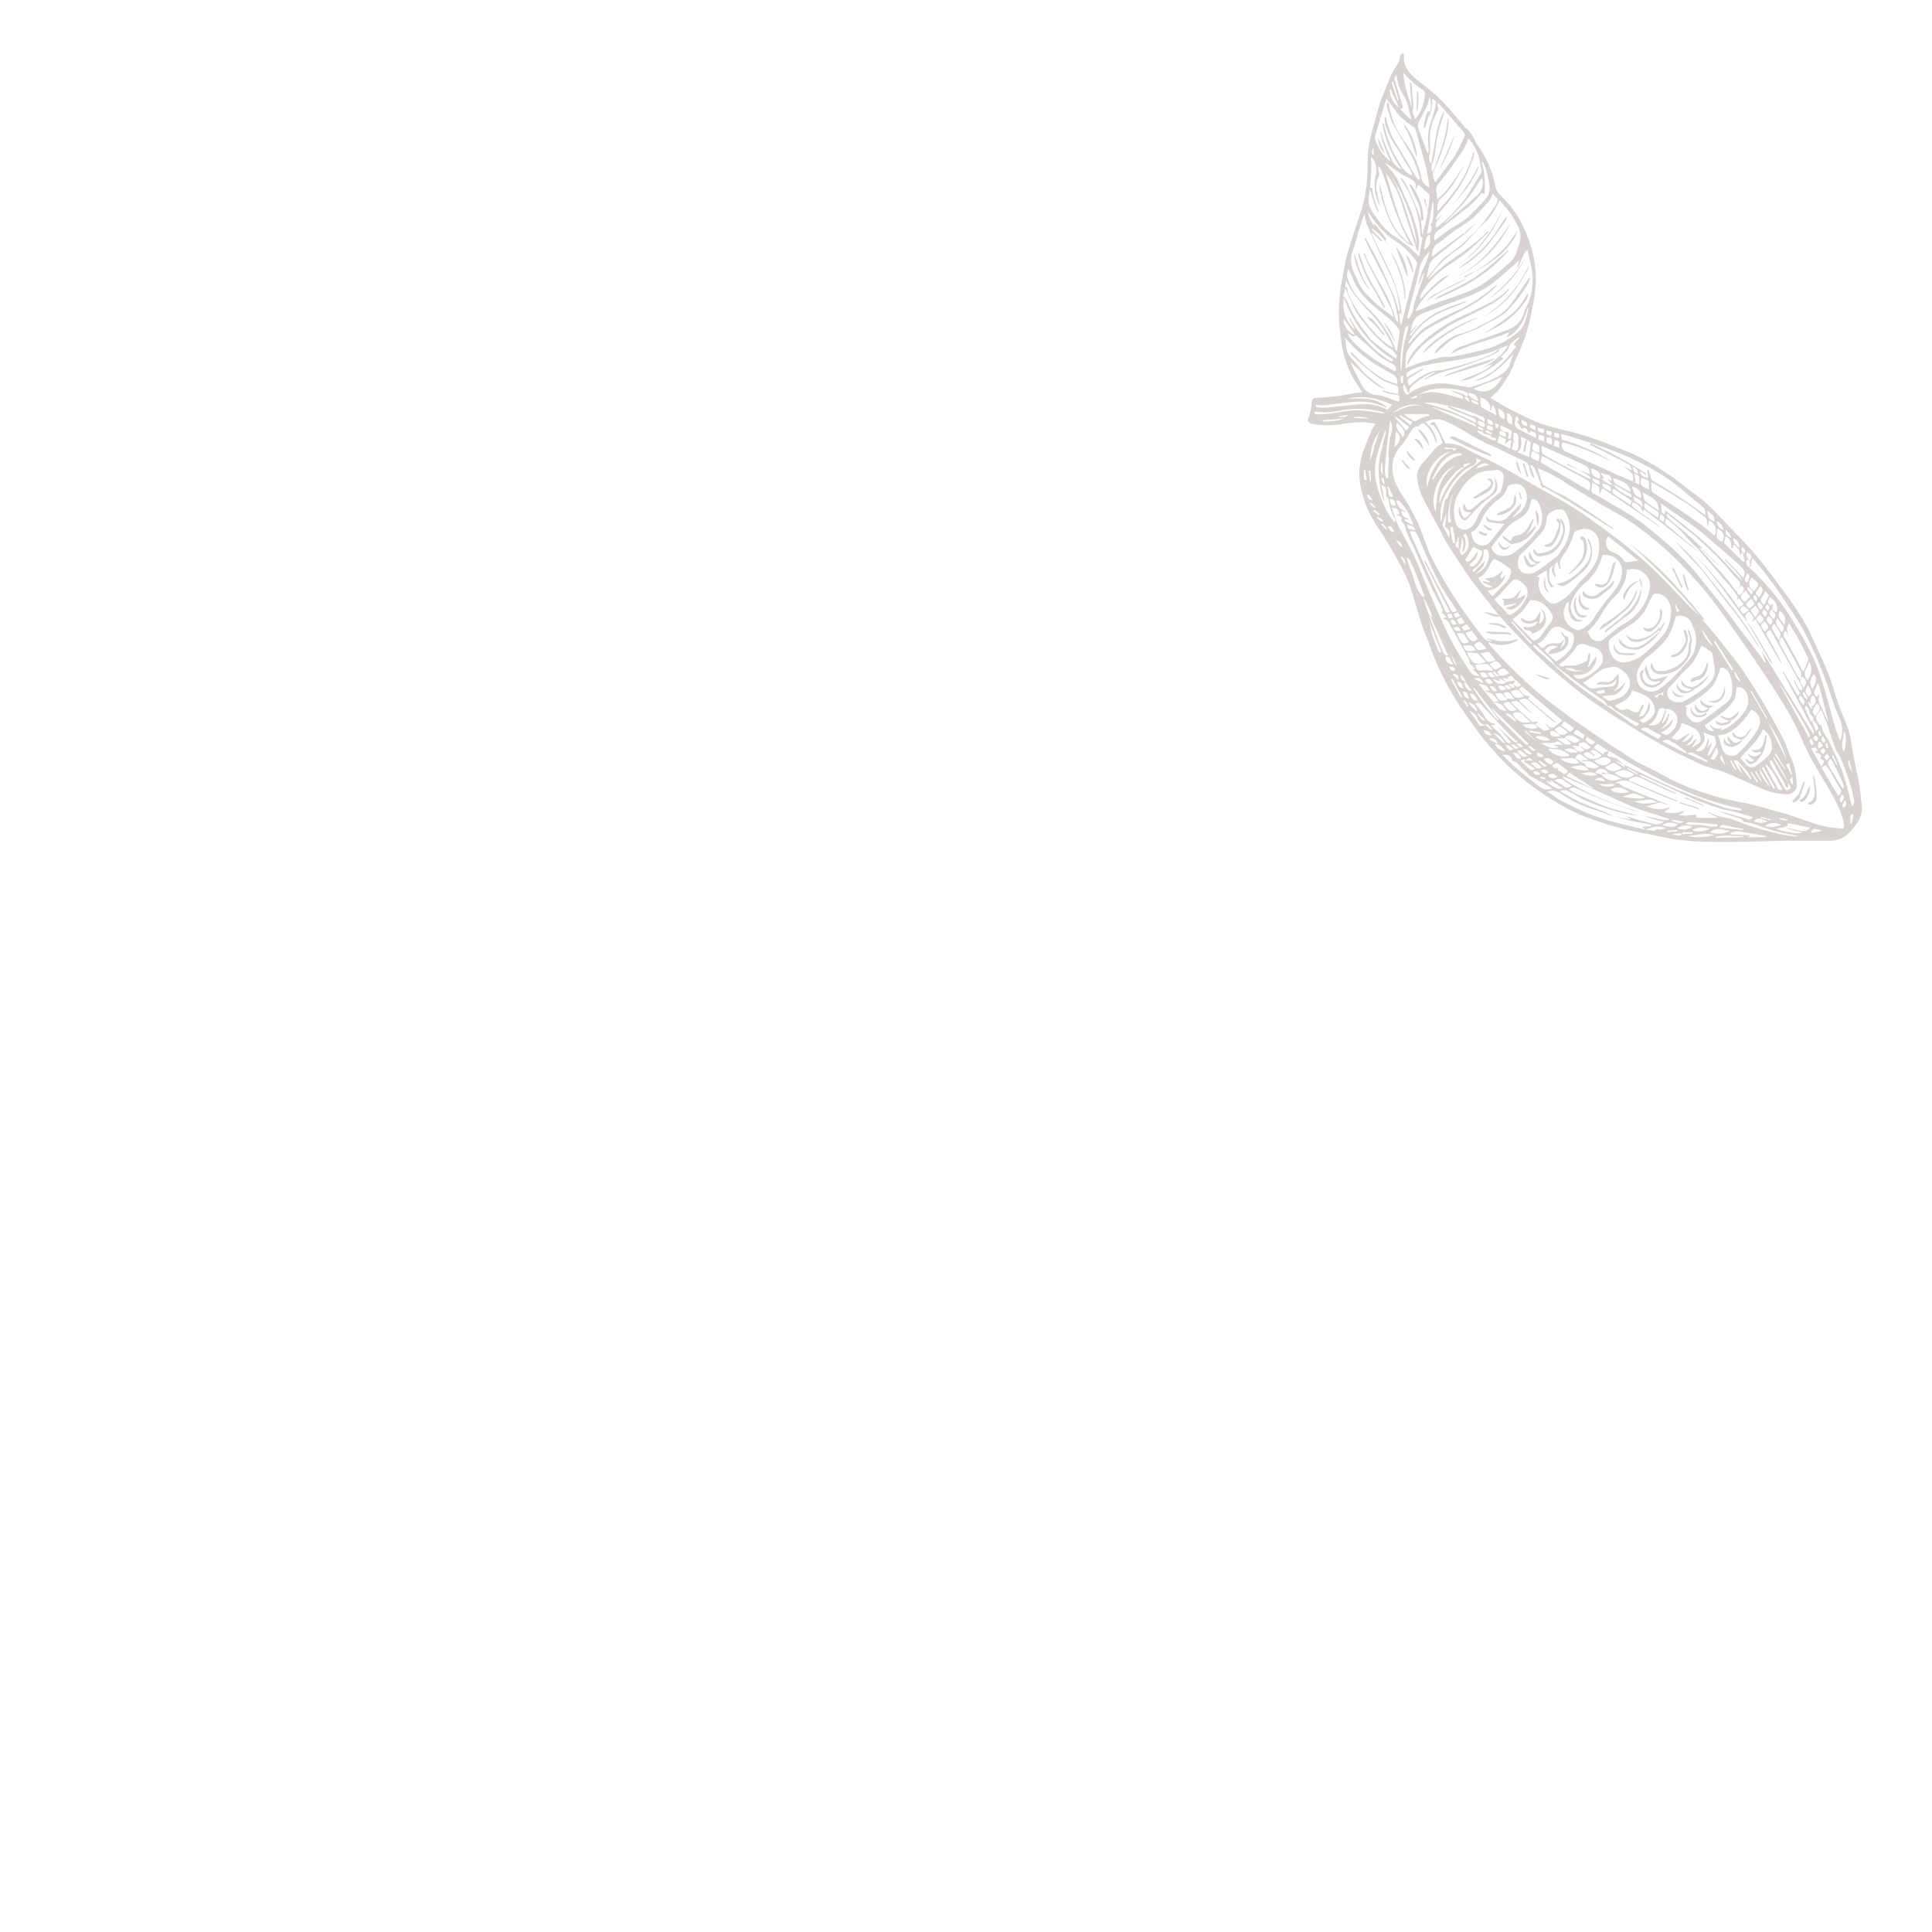 <svg viewBox="0 0 400 400" xmlns="http://www.w3.org/2000/svg"><g fill="#3c2415" opacity=".2"><path d="m284.78 87.73a21.47 21.47 0 0 0 -2.91-.31 25.91 25.91 0 0 0 -4.24.41 18.71 18.71 0 0 1 -5.55 0 2.17 2.17 0 0 1 -.7-.18c-.51-.24-.8-.43-.46-1.19a11 11 0 0 0 .67-3.17.87.87 0 0 1 .95-.91c1.4-.11 2.81-.18 4.2-.35s2.66-.46 4-.68c.4-.07.81-.08 1.3-.13-.56-.87-1.1-1.69-1.62-2.51a21.14 21.14 0 0 1 -2.76-8.47 36.94 36.94 0 0 1 -.44-4.53 38.6 38.6 0 0 1 .26-5.27c.26-2.1.69-4.19 1.08-6.27a18.77 18.77 0 0 1 .56-2.15c.81-2.57 1.56-5.17 2.48-7.71a29.64 29.64 0 0 0 1.5-8.16c.11-1.6 0-3.22.15-4.82a26.21 26.21 0 0 1 .77-3.9c.52-2 1.09-4.08 1.69-6.1.22-.76.58-1.48.87-2.22.4-1 .77-2.07 1.21-3.08a10.65 10.65 0 0 1 1.21-2.21 4.73 4.73 0 0 0 .89-2.18c0-.24.35-.43.54-.65.1.2.3.42.27.6-.24 1.67.63 2.88 1.65 4a12 12 0 0 0 1.31 1.14c1.57 1.31 3.26 2.52 4.7 4 1.74 1.75 3.27 3.7 4.89 5.56 0 0 0 .1.07.13 1.39.85 1.79 2.43 2.64 3.66a21.47 21.47 0 0 1 3.62 8.37 3.81 3.81 0 0 0 1.07 2 21.18 21.18 0 0 1 5.5 8.32 24.19 24.19 0 0 1 1.85 9.35 44.34 44.34 0 0 1 -1 6.94 34.35 34.35 0 0 1 -1.39 5.09c-.61 1.85-1.61 3.65-2.28 5.51a21.08 21.08 0 0 1 -3.24 5.28 11.57 11.57 0 0 1 -1.53 1.39c1.32.79 2.6 1.65 4 2.36 1.79.94 3.62 1.8 5.47 2.62a21.84 21.84 0 0 0 3 1c2.59.72 5.22 1.3 7.78 2.11s4.79 1.79 7.18 2.69a45.83 45.83 0 0 1 8.86 4.72c2.08 1.35 4 2.94 6 4.45a31.23 31.23 0 0 1 2.87 2.33c1.6 1.55 3.12 3.17 4.65 4.78 1.81 1.91 3.7 3.75 5.36 5.78 2.3 2.8 4.46 5.71 6.59 8.64a60.24 60.24 0 0 1 3.42 5.29c.83 1.44 1.49 3 2.19 4.49.92 2 1.88 4 2.68 6.09s1.34 4.17 2.07 6.24c.45 1.29 1 2.54 1.52 3.81a19 19 0 0 1 1.14 4.37c.39 2.75 1.09 5.45 1.58 8.18.26 1.46.33 2.95.53 4.42.32 2.45-1.16 4.12-2.61 5.7a5.16 5.16 0 0 1 -3.75 1.66c-2.75 0-5.5 0-8.25 0-2.48 0-5 .12-7.44.17-1.81 0-3.62.08-5.43.07-2.15 0-4.3 0-6.44-.08a50.7 50.7 0 0 1 -9-1.28c-1.93-.42-3.9-.69-5.81-1.18-2.26-.57-4.51-1.23-6.71-2a37.73 37.73 0 0 1 -8-3.8 56.34 56.34 0 0 1 -8.74-6.45 55.46 55.46 0 0 1 -7.16-7.86c-1.86-2.61-3.8-5.19-5.41-7.95a53.66 53.66 0 0 1 -4.53-9.61c-.57-1.66-1.31-3.26-1.85-4.93-.9-2.78-1.61-5.62-2.59-8.37a34.77 34.77 0 0 0 -2.31-4.73c-.84-1.57-1.76-3.1-2.69-4.62-.69-1.13-1.5-2.2-2.15-3.35a21.82 21.82 0 0 1 -3-8.14 13.43 13.43 0 0 1 .6-6.3q.83-2.27 1.77-4.51a9.85 9.85 0 0 1 .83-1.41zm28.42 53.89c.14.07.34.09.42.21.44.62.84.4 1.31 0l-.55-.53-.56-.54-.6.88h-.91a4.11 4.11 0 0 0 .66.69 1.45 1.45 0 0 0 .57.06 3.19 3.19 0 0 0 -.1-.55c-.03-.06-.16-.13-.24-.22zm61.89 4.38-.57-.64-.21.12.64 1.32.22-.06-.08-.77c.21.35.37.17.51-.06a1.34 1.34 0 0 0 -.21-1.91 1.38 1.38 0 0 0 -.3 2zm-63.27-4.85a2.49 2.49 0 0 1 -.42-.15c-.3-.17-.59-.36-.89-.54l-.12.17.18.48-1.4-.54a1.79 1.79 0 0 0 2.56.77s.06-.13.09-.19l.77-.07 1.16-.19c-.85-1.14-.85-1.14-1.64-.66l.26.41-1.09-.3-.1.24zm63.38 8.24.78 2c.66-.61.66-.62-.34-2.13l-.44.13a.76.76 0 0 0 0-1.1c-.21-.24-.58-.51-.57-.74a1.66 1.66 0 0 0 -.78-1.45.89.89 0 0 0 -.11.66c.39.9.82 1.79 1.25 2.68a1.32 1.32 0 0 0 .2-.1zm-48.25 5.06a2.78 2.78 0 0 1 .84.37c.52.49 1 .36 1.53-.1a10.21 10.21 0 0 0 -.75-.72 1.21 1.21 0 0 0 -1.71.09s.07.24.11.36l-1.45-.09c.87 1.27 1.88 1.57 2.5.91zm-15-9.87 1.59.21c-1-1.59-1.16-1.66-2.33-1.28l.76 1.09c-.19-.14-.47-.24-.56-.43-.43-.89-1.14-.67-1.87-.55 1 1.6 1 1.6 2.36 1.33.1-.17.1-.29.1-.41zm-.69-55.17h.94c.08.27.34.64 0 1.09 0 .07.15.31.24.47.12-.13.33-.26.35-.41a11.93 11.93 0 0 0 .21-1.36l-2.26-1.13c-.45.88.29 1 .64 1.29l-.84-.13c-.26.66-.23.85 1.24 1.21.09-.56.09-.56-.48-1.08zm12.9 63.42 1.05.63c.86.5 1.09.47 1.91-.26l-1.42-.85a2 2 0 0 0 -1.71.25s.12.15.19.23h-1.9c1 .74 1.8 1.74 3.08 1.16zm42.84-26.72c-.15.12-.36.22-.45.38-.46.81.3 1.17.64 1.76.38-.56.69-1 0-1.52-.15-.12-.16-.42-.23-.64l.75.73c.63-.91 0-2.46-1.29-3.16-.33.6-.64 1.2.18 1.71l.41-.42c.04.4-.01.78-.01 1.16zm-70.93 1.3.55.45a23.09 23.09 0 0 0 -1.44-3.31 9.86 9.86 0 0 0 -.61-.94l.39-.07c-.56-1.49-1.1-3-1.69-4.46-.42-1.05-.89-2.09-1.37-3.12-.09-.19-.31-.32-.48-.48l-.18.16c.55 1.59 1.14 3.17 1.64 4.77a7.23 7.23 0 0 0 1.71 3.18c.38 1.17.76 2.34 1.16 3.5 0 .08.19.13.28.19s-.11.32-.07.44c.52 1.4 1.05 2.79 1.58 4.19a25 25 0 0 0 .9 2.35c.28.56.35 1.4 1.36 1.42l-.14-.31zm7.82-46a3 3 0 0 0 2.18 1.6 1.8 1.8 0 0 0 -2.18-1.56 5.66 5.66 0 0 0 -1-.52 14.9 14.9 0 0 0 -5.1-.46 8.31 8.31 0 0 0 -4.23 1.33 7.91 7.91 0 0 1 4.68-.43 33.78 33.78 0 0 1 4.66 1.3.82.82 0 0 0 -.72-1 10.77 10.77 0 0 1 -1.67-.75v-.1l2.4.75.87.61zm69 59.08c0-.2 0-.39 0-.59s.1-.57 0-.78c-1.29-2.41-2.62-4.81-3.93-7.2-.73.52-.63 1.07-.23 1.78 1.18 2.08 2.28 4.2 3.43 6.29a3 3 0 0 0 .63.61c-.22.76.31 1.21.65 1.81.7-1.14.68-1.3-.22-2.37zm-76.89-117.21a4.86 4.86 0 0 0 0-3.19c-.19.53-.23 1.1-.45 1.58-.48 1.09-1.08 2.12-1.58 3.21-.21.44-.5 1-.38 1.41.57 1.81 1.28 3.57 1.94 5.35h.21a13.06 13.06 0 0 0 0-1.45 11.54 11.54 0 0 1 .64-5.34 18 18 0 0 0 .85-3.11c.18-.86.11-.88-.74-1.27a7.79 7.79 0 0 1 -.67 3.86l.1-1.06zm40.33 135.09c.54.27 1.08.56 1.63.82 3.12 1.45 6.2 3 9.37 4.32s6.5 2.56 9.79 3.72a18.83 18.83 0 0 0 3.33.55l.1-.34c-10-2-18.77-6.78-27.43-12a8.37 8.37 0 0 0 -.31.89c0 .07.11.24.19.27s.49.09.73.14l.95.24c.22.21.44.45.68.65s.66.48 1 .72l-1.7-.77-.07.14 1.74 1.1zm-9.47-61.1 2.3.91c-.17-1.26-.28-1.45-1.22-1.93-.56-.29-1.13-.55-1.7-.81l-7-3.12c-.24 1.15 0 1.63.84 2.1 1.66.89 3.3 1.8 5 2.68 1.36.72 2.73 1.4 4.1 2.09l.18-.17a3.07 3.07 0 0 0 -.52-.56c-.64-.42-1.3-.8-2-1.2zm-48.4-37.76.46-.16c-.25 2.69 6.08 11.08 9.43 12.59a.84.84 0 0 0 0-.22 24.46 24.46 0 0 0 -5.29-7.6 38.63 38.63 0 0 1 -2.76-3.29c-.61-.82-1.07-1.76-1.72-2.84 0 .64 0 1.08-.07 1.52l-.41 1.95.24-.06a11.18 11.18 0 0 1 .7 1.21 25.78 25.78 0 0 0 4.11 6.74 7.11 7.11 0 0 0 .73 1c1.31 1.06 2.65 2.07 4 3.09.37.28.76.53 1.2.82l.14-.7c-.18-.18-.33-.3-.44-.43s-.33-.54-.57-.7c-2.7-1.7-4.65-4.17-6.59-6.61a15.08 15.08 0 0 1 -1.62-2.82c-.56-1.17-1-2.34-1.56-3.49zm81.25 62.57c-.27.58.11.89.47 1.23 1.07-1.07 1.13-1.45.37-2.07l-.84.87a3.52 3.52 0 0 1 .21-.37 1 1 0 0 0 0-1.55c-1.34-1.42-2.52-3-3.88-4.38-1.53-1.58-3.15-3.07-4.79-4.53-1.14-1-2.38-1.94-3.57-2.92l-2.47-2-.2.12c.12.26.18.59.38.76 1.58 1.39 3.21 2.73 4.79 4.12.78.69 1.51 1.45 2.26 2.17l-.09.1-.6-.23 1.26 1.42c1.42 1.58 2.86 3.15 4.25 4.75.68.78 1.27 1.65 1.92 2.46.05.11.21.59.51.05zm-25.71 46.79a5.44 5.44 0 0 1 -.84-.15c-1.07-.37-2.11-.82-3.2-1.12a24.39 24.39 0 0 1 -5.65-2.52c-1.19-.69-2.24-1.8-3.93-1.19.9.61 1.73 1.27 2.65 1.77 1.53.82 3.08 1.6 4.68 2.28a44.21 44.21 0 0 0 5.14 1.9c2.6.74 5.24 1.31 7.86 1.94l.91.1c.35 0 1 .24 1 .14.35-.65.89-.17 1.31-.31a8.44 8.44 0 0 1 1-.18 3.81 3.81 0 0 0 -3.05-.16 8.25 8.25 0 0 0 -1.17.42l-.77-.64 1.91-.09v-.21a3.67 3.67 0 0 0 -.64-.25c-1.18-.23-2.37-.38-3.53-.66s-2.48-.71-3.71-1.07l3.53.83.06-.13-1-.58a5.87 5.87 0 0 1 1.17.35c1.38.39 2.77.75 4.15 1.11a2.65 2.65 0 0 0 2.65-.34c-.55-.12-1-.19-1.51-.32-.86-.24-1.7-.53-2.56-.79a4.94 4.94 0 0 1 .64.05c1.18.25 2.36.53 3.54.76a3 3 0 0 0 .88-.1v-.21l-.53-.16c-2.16-.7-4.36-1.3-6.47-2.12-2.29-.89-4.49-2-6.75-3-2.54-1.1-5.09-2.17-7.63-3.25l-.54-.23v.35c4.73 3.28 10.05 5.24 15.51 6.9a5.36 5.36 0 0 1 -1.34-.29c-2-.72-4.09-1.4-6.11-2.19-1.68-.66-3.35-1.38-5-2.18-.67-.33-1.19-.49-1.82.13.65.37 1.26.77 1.9 1.07 1.17.55 2.35 1.06 3.54 1.56a33.48 33.48 0 0 0 3.2 1.24c1.77.53 3.57 1 5.36 1.43a4.08 4.08 0 0 1 -.78 0 43.56 43.56 0 0 1 -9.9-3.08c-1-.42-1.87-1.07-2.84-1.54-.66-.32-1.32-.9-2.3-.28 1.28.69 2.44 1.41 3.67 2 1.6.73 3.26 1.33 4.89 2 .86.33 1.64.68 2.42 1.01zm-45-61.22c.21.49.39 1 .63 1.46 1.1 2.12 2.28 4.21 3.31 6.36.84 1.76 1.5 3.61 2.26 5.41 1.08 2.55 2.17 5.09 3.3 7.62.79 1.76 1.61 3.51 2.54 5.19s2.1 3.45 3.17 5.17a2.16 2.16 0 0 0 2.16 1.09l-1.5-1.45-.07-.19.39.36.11-.32-1.09-1.05c0-.22.06-.46 0-.62-1.35-2.48-2.72-4.94-4.07-7.42-.27-.49-.48-1-1.13-1.08-.06 0-.11-.13-.2-.24l.73-.15-1-.95c0-.12.19-.33.14-.46a12.17 12.17 0 0 0 -.63-1.45c-.7-1.4-1.46-2.77-2.1-4.19-1.25-2.76-2.42-5.55-3.64-8.32a13.35 13.35 0 0 1 -1.26-2.78 2.35 2.35 0 0 0 -1-1.77c.55-1.06-.59-.91-.86-1.33l.56-.12c-.32-1.07-.56-1.27-1.63-1.32l.9 2.62a9 9 0 0 1 -1.47-3.93 1.88 1.88 0 0 0 -.27-.71 2.43 2.43 0 0 0 -.36-.43 2.83 2.83 0 0 0 .08-.65c0-1-.24-1.38-1-1.6l.66 3.43c-.06-.06-.14-.1-.15-.15a20.12 20.12 0 0 1 -1.06-6.78 16 16 0 0 1 .23-2.23c.33-1.57.75-3.13 1.12-4.7.06-.27.08-.54.12-.9-.14.1-.2.11-.21.15-.62 2-1.38 3.9-1.81 5.91a11.38 11.38 0 0 0 -.09 4.1 22.11 22.11 0 0 0 3.14 7.93 9.93 9.93 0 0 0 .74.94zm14.26-59.06c-.07 0-.16 0-.2 0l-5.44 4.31c-.75.59-1.56 1.12-1.74 2.19-.13.8-.37 1.59-.61 2.59l.38-.43c1-1.16 1.87-2.37 2.9-3.47a15.16 15.16 0 0 1 2-1.53c.69-.52 1.35-1.08 2.06-1.57a22.86 22.86 0 0 0 1.65-1.68 22.09 22.09 0 0 0 2.81-2.89c.94-1.15 1.76-2.39 2.58-3.62a1.73 1.73 0 0 0 .37-1.23c-.15-.44-.65-.76-1-1.17a3.55 3.55 0 0 1 -.4 1.07 43.63 43.63 0 0 1 -3.7 4 45.36 45.36 0 0 1 -3.91 2.7c-1.15.83-2.2 1.8-3.38 2.57-1 .66-1.08 1.59-1.19 2.73 2.15-1.59 4.19-3.1 6.21-4.61.23-.17.39-.41.61 0zm7.26 23.56c-1 .38-2 .83-3 1.11-1.8.47-3.62.89-5.45 1.22-2.05.38-4.15.53-6.19 1a11 11 0 0 0 -4.21 1.42c-.53.37-.67.67-.34 1.21l3.17-1.81.12.22c-.83.51-1.68 1-2.48 1.53s-.92.76-.39 1.78a.8.8 0 0 0 .25-.11 11.27 11.27 0 0 1 4.77-2.88 12.21 12.21 0 0 1 1.69-.18c.36-.05.69-.21 1-.29a53.12 53.12 0 0 0 9.31-3 9.32 9.32 0 0 0 1.73-1.23c-.11.25-.16.62-.35.73a12.83 12.83 0 0 1 -2.05 1c-2.13.8-4.24 1.65-6.42 2.3s-4.41 1.07-6.36 2.31a1 1 0 0 1 -.36.06v-.11l2.46-1.53a13.11 13.11 0 0 0 -4.81 2.78c-.34.35-.94.6-.67 1.3 0 0-.22.2-.38.34l-.81-1.78c-.42.58-.26 1.28.5 2.22a17.34 17.34 0 0 1 2-1.19 11.78 11.78 0 0 1 6.22-1.15c1.4.19 2.79.46 4.19.69a1.68 1.68 0 0 0 .7.08 43.7 43.7 0 0 0 4.18-1.45 14.12 14.12 0 0 0 3.08-1.83c1.16-.92 1.1-2.49 1.79-3.68-.83.81-1.58 1.68-2.43 2.44a21 21 0 0 1 -2.68 2.08 5.81 5.81 0 0 1 -3.13 1.08c3.94-1.18 6.46-4.06 8.81-7.17l-.57-.2a1.55 1.55 0 0 1 .19-.44c.33-.37.68-.71 1-1.07a.4.4 0 0 0 -.41.05c-.71.58-1.59 1-1.81 2a2.89 2.89 0 0 1 -.75 1c-.28.33-.59.62-.9.94l.56.25a25.57 25.57 0 0 1 -7.19 4.35 8.26 8.26 0 0 1 -1.8.3c1.17-.58 2.37-.94 3.51-1.45a8.07 8.07 0 0 0 3.19-2.06l-2.37 1c2.2-1.26 4.37-2.52 5.61-4.86zm-20.92-7.45a2.34 2.34 0 0 0 .19-.86 25.73 25.73 0 0 0 -1-4.68c-1-2.56-2.32-5-3.48-7.52-.82-1.79-1.63-3.58-2.39-5.4a12 12 0 0 1 -.44-2c-.39 1.15-.73 2.09-1 3.06-.43 1.38-.79 2.78-1.25 4.14a6 6 0 0 0 -.22 4.18 23.39 23.39 0 0 0 .99 2.22 12.94 12.94 0 0 0 1.14 2.16 28.9 28.9 0 0 0 5.41 4.93l1 .74a10.88 10.88 0 0 0 -.52-1.76c-1.57-3.09-3.19-6.16-4.77-9.25-.37-.72-.64-1.48-1-2.22l.21-.08c.26.59.48 1.19.79 1.75 1 2 2.09 3.9 3.18 5.83a23.87 23.87 0 0 1 2.2 5.18 14.17 14.17 0 0 0 .6 1.49l.26-.09c0-.28-.05-.56-.09-.83a23.76 23.76 0 0 0 -2.25-7.09c-1.25-2.44-2.51-4.88-3.75-7.32-.3-.6-.57-1.21-.85-1.82l.22-.09c.93 1.72 1.91 3.41 2.76 5.17 1.12 2.32 2.16 4.68 3.16 7a28.7 28.7 0 0 1 .92 3.1l.32 2.5h.2c.26-1 .52-2 .77-3 .32-1.24.62-2.48.94-3.71.49-1.9 1-3.79 1.48-5.69a.64.64 0 0 0 0-.47 16.67 16.67 0 0 0 -3.61-3.83 18.44 18.44 0 0 1 -5.29-4.86c-.4-.6-.82-1.18-1.23-1.77a5.59 5.59 0 0 0 1.42 3l-.13-.66 2.59 3.35-.27.14.69 1.4a11 11 0 0 0 -3.37-3.68l-.14.13 2.16 2.29-.15.22-1.87-1.81-.17.13c.35.76.7 1.51 1.06 2.27 1.19 2.49 2.51 4.94 3.54 7.5a36.38 36.38 0 0 1 1.44 5.29 11.76 11.76 0 0 1 .16 1.55c-.16 0-.22 0-.25 0s-.22-.16-.31-.23zm-5.95-25.58a14.79 14.79 0 0 0 -.31 2.28 4.24 4.24 0 0 0 .45 1.82 15.64 15.64 0 0 0 1.52 2.32 13.24 13.24 0 0 0 3.39 3.37 34.86 34.86 0 0 1 3.3 2.47c.62.5 1.15 1.1 1.79 1.71q.36-1.87.72-3.73a.67.67 0 0 0 0-.25c-.66-.08-.43-.62-.46-1a21.86 21.86 0 0 0 -3.77-10.64c-.1-.15-.18-.32-.27-.48l.17-.1a7.15 7.15 0 0 1 .91 1.19q1.13 2.37 2.16 4.8c.36.85.63 1.75.94 2.62l.26 3.18c.48-1.54.81-3.08 1.14-4.61a.44.44 0 0 0 0-.21l-.81-2.62.32-.08.43 2.38a10.17 10.17 0 0 0 .4-2.31c0-.35.1-.84-.09-1-.67-.71-1.44-1.33-2.19-2l-.41.87h-.22c.42-1.21-.35-1.7-1.14-2.16-.6-.35-1.27-.59-1.85-1-1.08-.7-2.13-1.47-3.28-2.28.17.25.29.44.42.61.35.43.72.85 1.07 1.28 1.42 1.77 2 4 3 6a29.67 29.67 0 0 1 1.62 4.22c.6 2 1.27 4.06.73 6.26a.77.77 0 0 1 -.31-.39c-.39-1.19-.75-2.39-1.14-3.58-.67-2.06-1.37-4.11-2-6.18a20.89 20.89 0 0 0 -3.25-6.11c.74 2.49 1.43 5.14 2.32 7.73a29.37 29.37 0 0 0 3.49 7.44 3.1 3.1 0 0 1 -1.1-.45 12.52 12.52 0 0 1 -4.16-5.49 31.48 31.48 0 0 1 -1.79-5.85 5.58 5.58 0 0 1 0-1.17c1.11 4.69 2 9.39 6.25 12.46a13.1 13.1 0 0 0 -.68-1.32 59.38 59.38 0 0 1 -4-10.5c-.39-1.23-.86-2.44-1.32-3.64-.07-.18-.27-.3-.52-.57 0 .5 0 .79.06 1.08s.17.73 0 1a4.72 4.72 0 0 0 -.34 3.33c.17 1 .44 2 .67 3a9.39 9.39 0 0 1 -.88-6.8 4.28 4.28 0 0 0 -1-3.6c0 1 .06 1.85 0 2.71 0 1.23-.15 2.45-.23 3.68zm78 89.48c-.57-.74-1.16-1.48-1.72-2.23-1.66-2.25-3.28-4.53-5-6.74-1.2-1.55-2.51-3-3.78-4.52a87.44 87.44 0 0 1 8.85 10.8l1-.83-1-1.21-.69.61c.63-.81.63-.81 0-1.62-.12-.16-.19-.36-.32-.51-2.33-2.74-4.65-5.49-7-8.2-1-1.13-2.19-2.07-3.09-3.25a25.78 25.78 0 0 0 -3.92-3.55c-.31.62-.34 1.06.21 1.46s1.37 1.06 2 1.62l4.4 3.69-.05.06-11.13-8.71-.41.53c0-.85-.68-1.5-1.9-2-.52.68 0 1 .46 1.36 1.69 1.2 3.37 2.41 5.06 3.62l-.06.08-11.79-8-.62 1.27c-.06-.68.05-1.26-.18-1.59s-.84-.49-1.33-.76c-.05.49-.07.9-.14 1.3a.77.77 0 0 0 .49.94c1.12.59 2.22 1.24 3.31 1.9 2 1.18 4 2.29 5.87 3.58a49.05 49.05 0 0 1 4.53 3.63 56.37 56.37 0 0 1 7.45 7.27c1.85 2.35 3.75 4.66 5.6 7 1.12 1.43 2.16 2.91 3.26 4.36 1.37 1.81 2.76 3.59 4.13 5.4.45.59.84 1.23 1.26 1.85l.2-.1c-.22-.58-.44-1.16-.65-1.74-.07-.2-.11-.42-.17-.63l10.68 17.35a1.74 1.74 0 0 0 .08-.63 4.48 4.48 0 0 0 -.41-.92l-6.07-11.46.14-.08 3 5c.41-.19.53-.4.28-.84-.42-.74-.78-1.52-1.16-2.28l.22-.1c.3.63.57 1.28.92 1.88.1.18.41.23.62.35 0-.23.16-.51.07-.68-.38-.78-.82-1.53-1.24-2.29l-3-5.38-2.4-4.29c-1 .72-1 .71-.46 1.64s1.13 2 1.68 3c.4.76.78 1.53 1.16 2.29l-.13.07-5.31-9.16-.83.62c.18-.37.52-.75.44-.94a6.85 6.85 0 0 0 -.94-1.3c-.94.87-.94.87-.41 1.86-.01.04-.02.09-.02.14zm-53.44 4.34-.06.2a1.47 1.47 0 0 0 .17.3 122.26 122.26 0 0 0 9 9c3.47 3 7.14 5.64 10.88 8.23 3.28 2.28 6.64 4.48 10 6.62 1.4.89 2.95 1.54 4.43 2.3 1.67.87 3.29 1.86 5 2.58a59 59 0 0 0 12.85 3.94c2.87.49 5.66 1.43 8.48 2.18 2.3.61 4.5 1.55 6.78 2.23a18.53 18.53 0 0 0 3.82.86c.41 0 .81.1 1.22.13s.74.12.85 0a1.34 1.34 0 0 0 .13-.93 18.52 18.52 0 0 0 -2.29-5.75c-.95-1.84-2.1-3.58-3.12-5.39a58.42 58.42 0 0 1 -3-5.68 59.59 59.59 0 0 0 -4.31-8.36q-2.51-4-5.16-7.94-3.54-5.22-7.21-10.35a86.82 86.82 0 0 0 -8.21-9.86 70.52 70.52 0 0 0 -6.23-5.75 57.18 57.18 0 0 0 -9.24-6.23c-1.51-.8-3-1.73-4.43-2.62s-3-1.73-4.39-2.67a26.06 26.06 0 0 0 -5.81-3c.34 1.09.66 2.15 1 3.2a.42.42 0 0 0 .17.22c.58.34 1.16.68 1.76 1 1.09.58 2.22 1.09 3.29 1.72 1.23.72 2.42 1.51 3.6 2.3 2 1.33 3.93 2.68 5.9 4l-.11.16-2.61-1.64c-2.35-1.47-4.7-3-7.06-4.41-1.43-.88-2.9-1.7-4.37-2.52-.18-.1-.45 0-.64 0-.5-1.32-1-2.72-1.57-4.09-.11-.26-.42-.43-.64-.64l-.21.14.84 2.5a.74.74 0 0 1 -.51-.35 6.14 6.14 0 0 1 -.57-1.71 1.59 1.59 0 0 0 -1.06-1.38l-6-2.89a38.86 38.86 0 0 1 -4.82-2.38 54.94 54.94 0 0 0 -5.25-2.91 4.58 4.58 0 0 0 -4.38.11c1.52 1.1 2.55 3.45 2.31 4.47-.1-.26-.18-.42-.24-.59a7.6 7.6 0 0 0 -1.86-3.15c-.64-.65-.94-.61-1.55.05a.37.37 0 0 1 -.25.07c-.82 0-1.14.64-1.52 1.18-.59.84-1 1.79-1.68 2.57a7.7 7.7 0 0 0 -1.86 3.13 8.38 8.38 0 0 0 .8 5.57c.71 1.42 1.69 2.69 2.47 4.08a44.54 44.54 0 0 1 2.14 4.26c.79 1.86 1.34 3.84 2.2 5.67 1 2.22 2.26 4.36 3.5 6.48a100.87 100.87 0 0 0 7.42 10.65 2 2 0 0 0 2 .92l-1.35-.63c.8.07 1.51.37 2.26.49a10 10 0 0 0 2.36.11 18.56 18.56 0 0 0 2.32-.48 6.18 6.18 0 0 1 -6.34.68zm-16.65-61.88.18.08.35-.36a16.81 16.81 0 0 1 2.66-2.78 48 48 0 0 1 6-3.27 31.62 31.62 0 0 0 8.25-5.11 6.16 6.16 0 0 1 1-.61.94.94 0 0 1 -.39.44 32.62 32.62 0 0 1 -3.4 2.79c-2.09 1.3-4.3 2.4-6.46 3.58-1.41.77-2.87 1.46-4.24 2.3a14.06 14.06 0 0 0 -3.87 4.06c-.88 1.23-.53 2.78-.68 4.11.94-.37 1.84-.81 2.78-1.09 1.54-.46 3.09-.89 4.66-1.22.83-.17 1.73 0 2.56-.18 2.35-.48 4.7-.94 7-1.61a16.91 16.91 0 0 0 6.46-3.58 4.14 4.14 0 0 0 1.12-1.5c.41-1 .64-2.15.95-3.24l-.19-.05c-.07.2-.15.4-.21.6a9.66 9.66 0 0 1 -3 4.8 5.61 5.61 0 0 1 -1 .55l-.08-.18.53-.85c-4 1.81-8.36 2.45-12.29 4.64a5 5 0 0 1 2.88-1.84c2.92-1.1 5.87-2.08 8.79-3.17a5.29 5.29 0 0 0 3.62-3.68 7.88 7.88 0 0 1 .4-1 15.9 15.9 0 0 0 1-2.53 14.19 14.19 0 0 0 .17-5.46c-.22-1.28-.54-2.54-.84-3.94-1.31 1.08-1.25 2.74-2.3 3.92l.62-1.82-.72.63c-1.57 1.35-3.1 2.76-4.72 4.05-2.54 2-5.61 3-8.6 4.1-2 .73-3.94 1.5-5.92 2.21-1.72.62-2.31 2-2.57 3.75l1.2-1.24.07.06-1.45 1.91.2.2a15.37 15.37 0 0 1 5-4.63 41.11 41.11 0 0 1 6.44-2.51.29.29 0 0 1 -.18.22c-1.59.64-3.18 1.27-4.76 1.93a14.47 14.47 0 0 0 -6.76 6 2.64 2.64 0 0 0 -.26.52zm16.52-23.23.17.16c-1.43 1.35-2.78 2.77-4.29 4s-3.12 2.29-4.72 3.38a16.54 16.54 0 0 0 -4.24 4.29 4.3 4.3 0 0 0 -1 2.34c.9-.93 1.82-1.93 2.79-2.88 1.29-1.26 2.73-2.19 3.37-2.2-.19.13-.33.21-.46.32-1.2 1-2.46 1.94-3.58 3a23.89 23.89 0 0 0 -2.3 2.8 10.2 10.2 0 0 0 -.75 1.36c1.5-.46 2.79-1.07 4.12-1.58 1.69-.65 3.42-1.18 5.11-1.83a23.2 23.2 0 0 0 4-1.75 40.56 40.56 0 0 0 4.8-3.6c1-.89 2.26-1.69 2.75-3.1.21-.62.44-1.23.62-1.86a4.7 4.7 0 0 0 -.19-3.85c-.48-.83-.89-1.72-1.45-2.49-.69-1-1.51-1.84-2.35-2.83-.35.67-.57 1.15-.85 1.59a16.44 16.44 0 0 1 -1.65 2.45 50.73 50.73 0 0 0 -3.79 3.85 9.73 9.73 0 0 1 -2.2 2.1 26.07 26.07 0 0 0 -4.79 4.17c-.58.7-1.1 1.45-1.64 2.18a1.64 1.64 0 0 0 .58-.41c1.07-.93 2.09-1.91 3.22-2.77 1.65-1.25 3.42-2.34 5-3.62 1.39-.93 2.52-2.11 3.72-3.22zm28.25 48.89v-.1l1.34.7.2-.17c-.21-.34-.34-.83-.65-1-2-1.07-4-2.08-6-3.1-.65-.33-1.31-.62-2-.92l.17-.32a78.82 78.82 0 0 1 11.46 6.27l-.12.21-1.14-.75c0 .83.33 1.09 1.65 1.41l-.17-1.65.22-.05c.12.36.24.72.36 1.08s.16.93.43 1.11c1.41.92 2.9 1.72 4.33 2.62s3 2 4.43 3c.77.52 1.52 1.06 2.29 1.6-.14-1.24-.21-1.38-.68-1.77-1.3-1.07-2.59-2.17-3.9-3.24a34 34 0 0 0 -2.89-2.29 57.26 57.26 0 0 0 -12.09-6.2c-3.17-1.16-6.43-2.16-9.66-3.16a4.48 4.48 0 0 0 -.68-.1l.1 1.11a42.47 42.47 0 0 1 10.48 4.58c-3.4-1.54-6.73-3.22-10.4-4-.29 1.25.29 1.74 1.29 2.17 3.22 1.37 6.4 2.85 9.59 4.28 1.23.55 2.46 1.07 3.83 1.67 0-.6.1-1.23-.15-1.57a8.76 8.76 0 0 0 -1.64-1.42zm17.33 71.51.07-.14a18.16 18.16 0 0 0 2 .83c1 .3 2.09.42 3.08.76a63.2 63.2 0 0 0 10.88 3.24c.76.12 1.53.18 2.29.26v-.2a40.32 40.32 0 0 1 -9-2.45 11.06 11.06 0 0 0 -1.68-.3 1.2 1.2 0 0 1 -.49-.29c-.13-.12-.2-.36-.35-.41-.68-.24-1.37-.41-2.05-.64-.94-.31-1.88-.66-2.81-1 2.09.46 4.13 1.06 6.16 1.68a.84.84 0 0 0 1.15-.42c-1.42-.4-2.79-.8-4.16-1.16-.83-.22-1.7-.31-2.52-.57-1.74-.57-3.5-1.12-5.17-1.85-3.54-1.55-7-3.21-10.54-4.82a10 10 0 0 0 -1-.34l-.07.2 7.79 3.72a3.19 3.19 0 0 1 -1.17-.3c-2.23-1-4.45-2.09-6.68-3.12a2 2 0 0 0 -2.19.67l10.23 4.3-.07.17c-1.65-.65-3.31-1.28-4.95-2s-3.4-1.46-5.08-2.25a3.17 3.17 0 0 0 -3 .39h.94a4.19 4.19 0 0 0 .84.7c1.74.72 3.49 1.41 5.24 2.1l4.11 1.59a1.77 1.77 0 0 1 -.85-.14c-.32-.11-.66-.35-.94-.29-.9.2-1.78.5-2.79.81 1.62.56 3.15.94 4.73.08l.12.22-1.2.88a6.84 6.84 0 0 0 4-.25l.1.26-1.07.62a13.81 13.81 0 0 0 3.17-.06c.61-.09.56.14.46.61h4.59zm-63.41-133.1a22.87 22.87 0 0 1 -4.08-9.64c.18 0 .29.1.32.2a49.19 49.19 0 0 0 1.51 4.79 30.71 30.71 0 0 0 2.53 4.5 6.85 6.85 0 0 0 1.66 1.33l.21-.21c-.19-.38-.35-.78-.57-1.15-.37-.62-.78-1.21-1.15-1.82a31.8 31.8 0 0 0 -1.68-2.82 14.53 14.53 0 0 1 -2.14-4.4 9 9 0 0 1 -.22-1.69h.22c0 .07.12.14.13.22a14 14 0 0 0 2.01 5.14c.73 1.27 1.48 2.52 2.23 3.78.59 1 1.17 2 1.77 3a9.15 9.15 0 0 0 .68.86l.32-.22a28.68 28.68 0 0 0 -1.46-4.17c-1.35-2.56-3-5-4.33-7.52a18.05 18.05 0 0 1 -1.11-3.64c0-.13.12-.31.19-.46.09.14.25.27.27.42a16.93 16.93 0 0 0 2.94 7.23c.65 1 1.34 1.94 2 3a16.2 16.2 0 0 1 1.8 5.08 2.93 2.93 0 0 0 1.59 1.89 13.41 13.41 0 0 0 -.11-1.36c-.21-1.16-.41-2.33-.71-3.47-.64-2.4-1.33-4.78-2-7.16a1.18 1.18 0 0 0 -.39-.55 22.38 22.38 0 0 1 -2.6-2c-1.1-1.19-2-2.54-3.05-3.84-.09.27-.22.61-.32.95-.58 2-1.17 3.93-1.74 5.89-.14.5-.43 1.1-.28 1.52a14 14 0 0 0 1.51 2.94 11.45 11.45 0 0 0 1.67 1.66c-.86-2.13-1.92-4.11-2.07-6.41.24.58.35 1.21.58 1.79.52 1.35 1 2.72 1.67 4a4.05 4.05 0 0 0 2.2 2.34zm14.8-3.6.21.05a6.41 6.41 0 0 1 -.24 1.16c-.55 1.33-1.05 2.69-1.72 4a37.06 37.06 0 0 1 -5.49 7.44 4.64 4.64 0 0 0 -.55 1.1l.23.14 1.15-1c-.55.87-1.68 1.39-1.3 2.75.25-.18.49-.34.7-.53a30.44 30.44 0 0 0 5.3-5.5c1.2-1.76 2.26-3.61 3.37-5.44.06-.1 0-.28 0-.41-.09-.55-.2-1.1-.27-1.65a10.27 10.27 0 0 0 -2.42-5 11.66 11.66 0 0 1 -.84 2c-1.23 1.86-2.52 3.69-3.82 5.5-.52.72-1.14 1.37-1.69 2.06-.78 1 0 2-.11 3.08 2.46-2 3.87-4.62 5.52-7a35.32 35.32 0 0 1 -2.27 3.92 12.48 12.48 0 0 1 -2.3 2.68c-1 .83-.91 1.82-.9 2.87 3.33-3.51 6.17-7.38 7.44-12.22zm-8.07 6 .25.14c1.41-1.94 2.89-3.84 4.22-5.85a35.08 35.08 0 0 0 1.7-3.47.82.82 0 0 0 -.14-1c-1.24-1.44-2.46-2.89-3.71-4.33-.49-.57-1-1.1-1.55-1.66l-.22.12.34 1c-.35.77-.84 1.7-1.21 2.68a10.44 10.44 0 0 0 -.59 4.29 9 9 0 0 1 -.1 2.39 2.1 2.1 0 0 0 .33 2c.83-3.66.89-7.43 2.58-10.81a1.39 1.39 0 0 1 0 .79 30.32 30.32 0 0 0 -1.73 7.48 11.07 11.07 0 0 1 -.63 2.59 1.74 1.74 0 0 0 .08 1.67 7.42 7.42 0 0 0 .37-.76c1.08-3.17 2.44-6.25 2.66-9.66a2.51 2.51 0 0 1 .26-.68 11.32 11.32 0 0 1 -.24 3 43.49 43.49 0 0 1 -1.31 4.39c-.48 1.34-1.11 2.63-1.67 3.95a.71.71 0 0 0 0 .42c.07.48.2.89.33 1.3zm-18.51 32.36c.29 1.46.07 3 1.3 4.26s2.08 2.51 3.27 3.59a45.27 45.27 0 0 0 3.81 2.85c-2.88-.92-4.83-3.62-7.3-5.69a54.15 54.15 0 0 0 2.45 4.9 3.74 3.74 0 0 0 3.31 2 6.83 6.83 0 0 1 1.81.5c.66.22 1.31.5 2 .73.45.16.69 0 .62-.5 0-.23-.05-.45-.07-.65-1.37-.3-2.76-.37-3.8-1.12l3.65.89a4.87 4.87 0 0 1 0-.9c.14-.75-.34-.88-.9-1.07a12.33 12.33 0 0 1 -2.81-1.22 48.76 48.76 0 0 1 -4-3.14c-.8-.67-1.52-1.45-2.27-2.18l.24-.24.53.52a27.84 27.84 0 0 0 6.34 5.17 16.94 16.94 0 0 0 2.57.92 1.64 1.64 0 0 0 -1-2.07c-.8-.48-1.63-.9-2.43-1.39a26.26 26.26 0 0 1 -7.32-6.16zm83.24 46a1.05 1.05 0 0 0 .33 1.48 50.59 50.59 0 0 1 8.07 9.47 83.78 83.78 0 0 1 4.8 8.25 36.75 36.75 0 0 1 2.28 5.84c1 3 1.74 6.14 2.63 9.2.33 1.12.75 2.21 1.13 3.31a5.69 5.69 0 0 0 .17-4 22.87 22.87 0 0 0 -1-2.48c-1-2.77-1.87-5.58-3-8.31a70.19 70.19 0 0 0 -3.43-7.61c-1.4-2.58-3.08-5-4.71-7.47-1.21-1.8-2.53-3.54-3.84-5.27-.71-.93-1.51-1.8-2.36-2.81l-.33 1.85h-.25c.21-.68.23-1.26-.5-1.49zm-44.92 28.26c-.65.37-.37.58-.06.82s.52.5.8.73l4.72 3.89a1.69 1.69 0 0 1 -.81-.34c-1.59-1.33-3.17-2.66-4.73-4a1.5 1.5 0 0 0 -2.21-.19l2.78 2.69a4 4 0 0 1 -.77-.49 17.74 17.74 0 0 1 -1.87-1.7c-.55-.63-1.08-.44-1.76-.21a4.39 4.39 0 0 0 .41.52l3.57 3.26c.3.28.58.62 1.05.23.06-.05.29.08.53.16l-.65.42a16.57 16.57 0 0 1 1.36 1c.59.51 1.13.35 1.76 0l-.91-.94a.82.82 0 0 1 .53.25.94.94 0 0 0 1.46.13c.46-.33.88-.73 1.45-1.2l-8.33-7.05-.66.59c.72.5.98 1.56 2.33 1.39zm37-36.36-.19 1.45a7.83 7.83 0 0 1 -.19-1.36 1.14 1.14 0 0 0 -.27-.7c-1.31-1-2.61-2.08-4-3-1.89-1.25-3.86-2.38-5.8-3.55-.43-.26-.88-.49-1.45-.79 0 .69 0 1.2.06 1.69a.71.71 0 0 0 .29.45c1.49 1 3 1.91 4.5 2.91 1.88 1.26 3.76 2.52 5.6 3.84.91.65 1.74 1.43 2.62 2.16a2.15 2.15 0 0 0 -1.22-3.14zm-9-2.12c2.78 2.24 5.7 4.36 8.34 6.78s5.08 5.2 7.6 7.83c-.87-1.74-2.4-3-3.66-4.44l.16-.12 3.67 3.89a1.43 1.43 0 0 0 -.07-1.84 16 16 0 0 0 -1.58-1.58c-2.45-2.12-4.88-4.27-7.4-6.3-1.59-1.29-3.31-2.42-5-3.6-1-.67-1.93-1.31-2.9-2l-.16.11c.51.59-.28 1.62.82 2.06zm-47.79-55.86c1.16-.86 2.33-1.78 3.55-2.62a29.42 29.42 0 0 0 3-1.89 45.17 45.17 0 0 0 4-4.08 3.68 3.68 0 0 0 .78-3.12c-.15-.86-.3-1.73-.53-2.58a21.36 21.36 0 0 0 -.77-2l-.23.07a18.4 18.4 0 0 1 .52 6.68l-.51-.38a20.94 20.94 0 0 1 -2.1 2.35c-2 1.68-4.12 3.27-6.18 4.89-.94.67-1.92 1.27-1.53 2.68zm-8 22.75h.23c.18-1.17.39-2.35.53-3.53a1.34 1.34 0 0 0 -.21-1 20.18 20.18 0 0 0 -2.55-2.57c-2.94-2.25-5.76-4.57-7.09-8.2-.2-.56-.49-1.09-.74-1.64a3.27 3.27 0 0 0 -.26 1.69 11.1 11.1 0 0 0 2.25 4.24c1.24 1.59 2.84 2.89 4.12 4.45a32.71 32.71 0 0 1 2.72 4.14 18 18 0 0 1 1 2.43zm5.83 43.61.15-.09a1 1 0 0 1 .18.2c.8 1.54 1.59 3.08 2.4 4.62.93 1.77 1.88 3.53 2.79 5.31.34.66.76.55 1.31.28l-.17-.29c-1.23-1.93-2.62-3.78-3.66-5.8-1.53-3-2.83-6.12-4.18-9.2-.49-1.12-.6-1.27-1.76-1.19.12.32.21.65.35 1 1 2.18 1.94 4.36 2.93 6.54 1.34 2.95 2.7 5.88 4 8.83.22.49.5.55 1 .34zm78.39 22.76h.23a18.32 18.32 0 0 1 .75-1.76 1.21 1.21 0 0 0 0-1.28c-.55-1-1-2.12-1.62-3.16-.67-1.22-1.41-2.4-2.15-3.64-.83 1-.27 1.73-.07 2.55l-.63-1.06a1.1 1.1 0 0 0 -.18 1.6c.36.54.64 1.13 1 1.71zm10.23 28a1.58 1.58 0 0 0 .37-1.59 44.68 44.68 0 0 0 -2.72-8.31c-.3-.73-.85-1.37-1.12-2.11-.66-1.78-1.21-3.6-1.84-5.39-.31-.87-.71-1.71-1.1-2.63-1.3 1.51-1.31 1.68-.27 3.22l.31-.15a8.65 8.65 0 0 0 .4 1.55 12.47 12.47 0 0 0 1.05 1.59c.91 2.05 2.05 4.27 2.89 6.6s1.38 4.88 2.04 7.29zm-54.45-65.34c.47-1.37.32-1.85-.81-2.46-1.74-.94-3.49-1.86-5.23-2.8l-3.75-2-.23 1.4zm-36-76.93a8.46 8.46 0 0 0 2-5 1.11 1.11 0 0 0 -.43-1.08 17.44 17.44 0 0 1 -4-3.54c.06 2.54 1 4.85 1.72 7.22l-.42-5.26a.56.56 0 0 1 .35.42 10.46 10.46 0 0 1 .15 1.59c0 1.29.46 2.54.11 3.88-.14.47.34 1.11.52 1.77zm-14 44.34c.83 2.52 7.6 7 9.91 7.83.4-.88-.23-1.25-.84-1.61a17 17 0 0 1 -2.21-1.32c-1.75-1.46-3.43-3-5.15-4.52-.61.62-1.08-.13-1.71-.38zm9.4 5.68v-.28a23.41 23.41 0 0 1 -6.14-5.4 27.14 27.14 0 0 1 -4-7.29 6.91 6.91 0 0 0 2.33 6.62l-1.28-2.47.18-.09a20.32 20.32 0 0 0 1.43 2.4 38 38 0 0 0 3.38 3.88 30 30 0 0 0 3.47 2.64c.11.13.43.01.67 0zm25.62 79.09.15-.28a12.19 12.19 0 0 1 -1-.81c-.78-.78-1.54-1.58-2.3-2.37-1.37-1.43-2.75-2.84-4.08-4.3-.39-.43-.7-.73-1.34-.3a17.07 17.07 0 0 1 1.57 2c.58 1 1.12 2 2.44 2.11.05 0 .09.09.2.19l-.94.14c.25.29.43.52.64.71.37.34.79.62 1.13 1s.85 1.09 1.31 1.6.63.47 1.08.25l-2.8-3.23c1.1.94 2.11 1.95 3.16 2.92a2.77 2.77 0 0 0 .82.38zm-22.67-87.92.32.15a11.25 11.25 0 0 0 .8-1.52c.18-.5.13-1.08.3-1.59.61-1.83 1.27-3.64 1.9-5.46a7.92 7.92 0 0 0 .2-.86h-.18l-1 2.7a12.16 12.16 0 0 1 1.44-4.58 26.55 26.55 0 0 0 .87-2.59 6.33 6.33 0 0 0 -2.18 3.9c-.56 2.53-1.29 5-1.94 7.53-.2.78-.36 1.55-.53 2.32zm16 21.58c.06-.67 0-1-.53-1.21-1.32-.46-2.59-1.08-3.93-1.46-1.82-.52-3.67-.91-5.53-1.27a16.73 16.73 0 0 0 -2.48-.12c1.8.62 3.65 1 5.4 1.71s3.48 1.58 5.21 2.38l.16-.14c-.12-.22-.19-.56-.37-.64-1.54-.68-3.11-1.3-4.67-1.95-.29-.12-.57-.28-.85-.43l.11-.25c1.55.65 3.09 1.31 4.65 1.94a4.73 4.73 0 0 0 1 .18zm-34.93-3.61v.35a3.28 3.28 0 0 0 .85.22c.94 0 1.88-.06 2.81-.14 2-.18 3.93-.45 5.91-.56a9.77 9.77 0 0 1 5.27 1.15l1-1.06c-2.95-1.26-5.94-2.09-9.13-1.21 1.43 0 2.88-.12 4.28.06a7 7 0 0 1 3.82 1.73 1.43 1.43 0 0 1 -.66-.14 18.42 18.42 0 0 0 -2.24-.8c-2.4-.54-4.8-.15-7.19.13-1 .11-1.94.27-2.92.34a15.11 15.11 0 0 1 -1.78-.07zm44.05 76.63a6.14 6.14 0 0 0 -.39-.52 3.93 3.93 0 0 0 -.45-.39c-.85-.68-1.35-1.79-2.53-2.06 0-.85-.88-1.41-2-1.17 1 1 1.87 1.9 2.85 2.74 1.32 1.13 2.7 2.19 4.07 3.26.94.74 1.87 1.55 3.4.93zm-17.33-114.35.08.08.79-.71c1.86-1.61 3.78-3.16 5.58-4.83a3.47 3.47 0 0 0 1.24-3.84c-1.14 1.63-2.19 3.35-3.47 4.88s-2.81 2.96-4.22 4.42zm-10-30.7c-.56.84-.55.84-.21 1.63a7.82 7.82 0 0 1 .25.83c.37 1.24.69 2.5 1.11 3.72.2.58.27.95-.46 1l2.33 2.25a9.88 9.88 0 0 0 -.45-2 9.25 9.25 0 0 0 -.86-2.66 9.53 9.53 0 0 1 -1.72-4.77zm-1.86 19.86c3.11 4.63 4.2 10.09 6.07 15.22a34.88 34.88 0 0 0 -6.08-15.21zm93.31 129.51c.52-.41.82-.83.4-1.52-.7-1.12-1.35-2.28-2-3.41-.3-.5-.65-1-1-1.47l-.86.59zm-75.5-84.34c2 1.38 4.62.35 5.89-2.35zm-18.09 18.57.42-.05c0-.57 0-1.14 0-1.71 0-.88.16-1.77.11-2.65a14.66 14.66 0 0 1 .6-5.19 3.52 3.52 0 0 0 -.33-2.4c-.25 2.08-.5 4-.71 6-.16 1.47-.31 2.95-.38 4.43a6.25 6.25 0 0 0 .29 1.57zm73.3 16.14c-.19-1.39-.19-1.39-1.37-2.44l-.25.85h-.22c-.06-1 0-2.05-1.19-2.47l-.31 1.38 4 3.89.28-.18-.44-1.72h-.21zm-48.39 32a6.49 6.49 0 0 0 -1.12-1.31 6.31 6.31 0 0 0 -1.68-.5l1.15-.12a9.68 9.68 0 0 0 -1.23-1.45 6.63 6.63 0 0 0 -1.47-.68l.06-.15.84.14c-.62-1.16-.67-1.2-2.37-1.54 1.26 1.6 2.56 3.17 3.89 4.71a2 2 0 0 0 1.94.87zm21.13 13c-.86-1.23-2.27-1.26-2.74-.15.5.18 1.14.22 1.46.56a2.8 2.8 0 0 0 3.37.8 2.13 2.13 0 0 1 .65 0 5.62 5.62 0 0 0 -4.15-1.09v-.35zm45.35-10.8h.14l-2-7.74h-.26c-.13.88-1.29 1.69-.11 2.71l.45-.63a2.29 2.29 0 0 1 -.07.86 1.31 1.31 0 0 0 0 .66c.59 1.34 1.23 2.71 1.86 4.08zm-64.17-55.7 2.37 1c.12-1 .25-1.93.32-2.85a.68.68 0 0 0 -.31-.49c-.51-.3-1.05-.56-1.69-.88-.03 1.03.39 2.19-.68 3.17zm64.91 63.58h-.37c-.11.36-.41.84-.28 1.07 1 1.71 2 3.38 3.06 5.06a.75.75 0 0 0 .17-.68 18.74 18.74 0 0 0 -.81-2c-.55-1.21-1.16-2.35-1.75-3.5zm-75.39-22.06c1.13 2.31 1.77 2.62 3.88 1.94l-1.1-1.24c-.19-.22-.36-.58-.58-.61a20.39 20.39 0 0 0 -2.19-.14zm2.76-52.78c0 .57.07 1.13.12 1.7a.41.41 0 0 0 .17.28c1 .54 2 1.06 3 1.62-.1-1.22-.36-1.84-.84-2.13l-.24 1.09-.2.06a2.3 2.3 0 0 0 -1.99-2.67zm36.92 23.35c.07-2.34-1.68-2.9-3.39-3.81.25.76.27 1.5.66 1.87a22.21 22.21 0 0 0 2.74 1.89zm-17.31 51.24 2 1.17c.22.89 2 1.32 2.92.51-.92-.49-1.7-1.3-2.9-1-.23.05-.51-.11-.76-.18a1.32 1.32 0 0 1 .68-.09c.2 0 .41 0 .81-.05-.46-.31-.76-.5-1-.72-.86-.7-1.1-.67-1.73.31zm-9.64-67.26c-.37-1.11-.73-1.3-1.41-.89l-1.06-1.71.41.1c.15-.82-.35-.94-.56-1-.07.53-.21 1.05-.24 1.58a1.18 1.18 0 0 0 .33.72 2.2 2.2 0 0 0 .66.43l3.4 1.76c.11-1 .11-1-1-1.52zm-26.34 16.08c0 1.21 1 1.37 1.73 1.8l-1-.07-.11.24 1.83 1a11.37 11.37 0 0 0 -2.66-4.83c-.16-.18-.47-.23-.91-.43a6.58 6.58 0 0 0 .74 1.64 4.43 4.43 0 0 0 1.28.72l-.03.14zm-3.44-20.2c-.17-.16-.2-.21-.23-.22a19.07 19.07 0 0 0 -8.94-.38 14.88 14.88 0 0 1 -5.31.19c-.22.58.32.6.59.6a25 25 0 0 0 2.86-.17 44.49 44.49 0 0 1 5.2-.68 40.39 40.39 0 0 1 5.3.65c.14-.04.27-.05.55-.04zm88.1 85.76c-1.46-.3-2.81-.57-4.17-.85-.5-.11-.66 0-.44.52l-.85.12a2.52 2.52 0 0 0 .41.21c1 .25 2.09.47 3.13.73a1.92 1.92 0 0 0 1.94-.78zm-78.93-85.28v-.35h-5.28a14.77 14.77 0 0 0 2.09 1.41.66.66 0 0 0 .52 0c.39-.18.74-.47 1.15-.61a14.08 14.08 0 0 1 1.52-.45zm66 87.29 3.84-.08v-.18l-1.18-.21c-1.54-.26-3.07-.57-4.62-.76a5.27 5.27 0 0 0 -1.59.31v.33l4.11.18zm-52.94-26.73-.1.11c.53.65 1 1.35 1.59 1.95 1.75 1.8 3.54 3.56 5.33 5.31.15.15.43.16.65.23l.09-.22-1.45-1.4h.06zm65.55 6 .17.09a1.57 1.57 0 0 0 0-.62c-.47-1-.93-2-1.48-2.9-1.38-2.32-2.8-4.61-4.21-6.91a6 6 0 0 0 -.49-.61zm-61.31-4.86a3 3 0 0 0 3.76 1.69 10.68 10.68 0 0 1 -1.43-1.25 1.71 1.71 0 0 0 -2.33-.48zm-23.05-70.89c.14-1.62.27-3.23.45-4.85s.9-3.06 1-4.7c-.27.22-.6.46-.66.76-.62 2.91-1.24 5.8-.79 8.79zm18.9 62 .06-.25c-.42-.41-.79-1.07-1.27-1.16a8.73 8.73 0 0 0 -2.38.2c.31 1.13.72 1.38 1.73 1.08h.32zm21.18 17.44-.13.24c-.7-.46-1.33-1.35-2.25-.46a2.45 2.45 0 0 0 3.77.3c-.91-1-1.87-1.39-2.33-.84zm4.11 3.76c1.27.83 2.55 1.49 4.08.28a6.84 6.84 0 0 0 -2.09-.94 5.52 5.52 0 0 0 -1.99.64zm3.19-55.56c.39-.69.43-.75 0-1.06-1.12-.78-2.26-1.51-3.4-2.26l-.21.13c0 .29 0 .73.13.84 1.12.83 2.31 1.55 3.48 2.32zm-31.82-16.15a3.07 3.07 0 0 0 -.46-.66 3.83 3.83 0 0 0 -.65-.28 31.13 31.13 0 0 0 -7-2.84c-.18 0-.35-.17-.53-.22a3.23 3.23 0 0 0 -.52-.06zm31.92 13.51c-.08-1.38-1.29-2.35-3.67-2.84.22.46.28.91.53 1.07 1 .63 2.04 1.16 3.14 1.77zm-23.59-10.09-.66-.24-.17.74-.17.71c1 .52 1.31.37 1.35-.75 0-.55 0-1.11 0-1.66s-.22-1-1-1c.15.77-.46 1.72.65 2.2zm16 65.71c1.44 1.28 2.7 1.26 3.56 0-1.21-1.5-2.37-.24-3.56 0zm-5.2-1 .11-.2a7.12 7.12 0 0 0 -1.77-1.06 13.37 13.37 0 0 0 -2.58-.18 4.07 4.07 0 0 0 4.21 1.44zm11.08 2.5c-.43-.26-.8-.51-1.18-.73-.22-.13-.52-.38-.67-.32a18.57 18.57 0 0 0 -1.77.91c1.19 1.02 2.02 1.05 3.62.14zm-25.47-68.75-.42 1.3 2.65 1.35.24-1.65-.22-.18-1.1.86.22-1zm65.43 64.42-.84.33 2.09 3.7c.24-.45.53-.77.55-1.11 0-.17-.48-.37-.78-.57.4-.7.12-1.1-1.1-1.17l.55-.57zm-69.34-19.43c.48.59.91 1.13 1.36 1.65a.55.55 0 0 0 .42.16c.46-.07.92-.2 1.44-.32l-1.32-1.61c-.06-.07-.16-.15-.23-.14-.54.08-1.08.17-1.67.26zm42.42 35.34c.63.1 1 .2 1.42.21.57 0 1.14-.06 1.7 0 .88.1 1.75.33 2.64.41a3.24 3.24 0 0 0 1-.26c-.14-.24-.23-.29-.32-.3-1.94-.15-3.87-.3-5.81-.43-.11 0-.28.17-.63.37zm-25.28-16.33c-.55-.37-1-1.21-1.83-.42 0 0-.16-.07-.24-.07l-2.55.09c1.72 1.07 2.67 1.27 3.64.79l-.93-.34v-.09zm19.54-47.08c.46-.81.21-1.24-.46-1.55a6 6 0 0 1 -.88-.63l-1.2-.86-.2.12c0 .33-.05.81.13 1 .82.67 1.72 1.27 2.61 1.92zm31.39 29.83a11.32 11.32 0 0 1 -.6 1.4 1.84 1.84 0 0 0 .25 2.39 3.24 3.24 0 0 0 .35-3.79zm-78.38-90.5c.95-1.43.4-3.07.62-4.62h-.18l-1.17 6.48c.88 0 .87-.66.94-1.19.04-.17-.12-.43-.21-.66zm67 75.88c1.16-1.53 1.18-1.42-.53-2.79a1.74 1.74 0 0 0 .51 2.79zm-40.23 36.38c-.73.49-.45.78.08 1a1.45 1.45 0 0 1 .38.21c.56.54.87.18 1.17-.27 0-.08 0-.14-.07-.17l-1.3-1c-.84-.68-.94-.68-1.85 0 .37.71.9.66 1.57.23zm6.73 4.51.09-.16-4.87-3.16-.61.69zm-26.27-32.27c.9 1.87 1.64 2.23 2.52 1.23l-1.3-1.67zm-1.83.13.67 1.27c.46.87.92 1 1.91.49a7.88 7.88 0 0 1 -.77-1.11c-.4-.78-.97-.78-1.81-.61zm3.61 11.24-.17.12a43 43 0 0 0 5.1 6.64l.19-.15zm21.66 15.5c-1-1.61-2.53-.57-3.88-.9.74.94 3.22 1.47 3.89.94zm13-59c-.44 1.36-.14 1.83 1.53 2.49.05-1.96.22-1.89-1.51-2.43zm-18 62.69a20 20 0 0 1 1.92 1.23c.62.5 1.07.23 1.66-.16a15.32 15.32 0 0 1 -1.57-1 1.6 1.6 0 0 0 -2.01-.01zm11.81-62c0-1.64-1.39-1.1-2-1.66l-.22.19.76 1-.48-.16v.29a5 5 0 0 0 1.83 1.14l.17-.2-.85-.83.09-.11zm-28.5 33.86c.76 1.37.76 1.37 2.62.87-.21-.23-.44-.45-.63-.7-.71-.85-.98-.87-1.99-.11zm62.47 38.17c2.63.84 4.75 1.14 5.5.76l-.73-.21a10.57 10.57 0 0 1 -2.35-.64c-.84-.38-1.5-.08-2.42.14zm-53.64-24.59a3.88 3.88 0 0 0 -.28-.38c-.25-.26-.51-.51-.76-.77-.65-.69-.84-.71-1.68-.15 1.15 1.53 1.29 1.76 2.72 1.3zm1.55-2.85c-1.2-1.44-1.43-1.52-2.75-1 .6 1.37 1.37 1.65 2.74 1zm40.08-34.76c-.45 1.73-.27 2.27.94 2.79.59-1.18.34-1.96-.96-2.78zm-33.76 41.68c1 1.27 1.49 1.37 2.74.6-1.88-1.67-1.61-1.39-2.76-.6zm10.13 4.84 1-.47-2.29-1.44c-.84.8-.84.8.09 1.42.36.24.7.5 1.06.74h.2zm35.42-26.69h-.26c-.11.28-.4.63-.32.81.37.81.85 1.56 1.3 2.33h.27c.07-.42.31-.92.17-1.25a12 12 0 0 0 -1.19-1.89zm-34 34.27a4.26 4.26 0 0 0 3.87.43c-1.29-.84-2.53-1.24-3.89-.43zm24.75 8.51c-1.35-.07-2.75-.94-4.12.32a5.19 5.19 0 0 0 4.12-.32zm-17.75-6.74.06-.2c-.63-.24-1.25-.49-1.88-.71a1 1 0 0 0 -.55-.07c-.63.17-1.25.39-2.07.64a13.68 13.68 0 0 0 4.44.34zm21-43c-1.4 1.26-1.23 1.55-.17 2.41l1.11-1.15zm-38.19 27.91c.42.31.77.56 1.11.83.83.65.84.65 1.54-.25l-2-1.44zm19.88 16a2.46 2.46 0 0 0 -2-.59c-.86.13-1.73.2-2.77.31 1.66.83 3.17.34 4.76.27zm-34.69-28.67c1.06 1.32 1.07 1.33 2.45.47-.72-1.24-1.16-1.32-2.45-.47zm29.45-34.5c-.1-.26-.12-.66-.31-.77-1.12-.67-2.27-1.28-3.43-1.92-.06.53 1.87 1.97 3.74 2.69zm-12.73 55.76a6.85 6.85 0 0 0 3.82.71c-1.06-1.62-2.52-.75-3.82-.73zm-6.54-63.29c.17-1.54.33-1.25-1.34-2.11-.57 1.4-.51 1.49 1.34 2.11zm46.65 29.81 1-2-.77-.89a4.27 4.27 0 0 1 -.52 1c-.62.68-.44 1.23.29 1.9zm-27.36-24.52c.41 1.58.85 2.11 1.91 2.3a2.07 2.07 0 0 0 -1.91-2.29zm-31.89-11.66-.16.15c.13.15.23.35.4.44.94.51 1.89 1 2.85 1.47a1.09 1.09 0 0 0 .63-.06s.06-.3 0-.32a3.44 3.44 0 0 0 -.76-.3c-.08 0-.2.11-.29.17 0-.2 0-.47 0-.48-.5-.15-1-.26-1.58-.39.02-.68-.77-.39-1.09-.68zm-7.94 46 .32-.15-2.49-6.25a26.44 26.44 0 0 0 2.11 6.41zm-7.71-44.52c.85-.86.57-1.55-1.11-3.09-.55 1.32.84 1.95 1.07 3.09zm84.89 52c.85-1.27.94-2.14.35-3a2.31 2.31 0 0 0 -.39 2.99zm-91.59-47.34a11.69 11.69 0 0 0 .9-2.89c.33-1 .68-2 1-3a11 11 0 0 0 -1.9 5.89zm45.76 1.76c0 1.23.41 1.71 1.74 2.1.45-1.47-.64-1.76-1.74-2.1zm19.79 76.05a11.44 11.44 0 0 0 5.72-.2c-2.04-.53-3.87.15-5.72.24zm-36.76-33.72c-1.11-1.18-1.23-1.19-2.48-.27.63 1.05.83 1.07 2.48.31zm50.95-11.53c1-1.22 1-1.22.05-2.38l-1.05.91zm6 1.6a2.22 2.22 0 0 0 -.9-2.9c-.75 1.35.57 1.99.89 2.95zm-74.55-77.7c1.24-.9 1.37-.91 1.21-3.2-.29.27-.66.44-.73.7-.22.8-.32 1.58-.48 2.5zm81.37 93.87c-1.06 1.38-1.13 1.94-.33 2.71.35-.88 1.59-1.6.32-2.71zm-7.33-14.71c.75-.75.59-.81-.86-2.88-.54.91-.45 1.23.85 2.88zm12.87 24.78c.56-1.34.52-3.72 0-4.35a10 10 0 0 1 -.24 2 3.12 3.12 0 0 0 .23 2.36zm-92.8-69.38-.13.17 2.33 2.74.63-.79zm16.52 48.39c-.45-1.38-1.54-1-2.51-1 .43 1.25.74 1.35 2.49 1.01zm-24.89-65.29-2.34-3.36c-.35 1.09.93 3 2.34 3.36zm8.15 23.21c1.38-1.21 1.48-2.23.29-3.28zm67.27 78.76 4.91.52v-.23c-1.16-.23-2.32-.42-3.46-.7-.59-.15-1.08-.33-1.45.41zm-38.52-79.67c-.38 1.59-.34 1.65 1.17 2.07.19-1.4.06-1.62-1.17-2.07zm-2.24 58.34a2.61 2.61 0 0 0 3.12.6c-.9-.92-.56-.78-3.12-.6zm6 12.1-1.11-.56c1.14 1.41 2.49 2 3.45 1.68l-2.6-1.69zm6.88-9.89-1-.69c-.82-.54-.85-.53-1.35.34l2 1.08zm34.46-28.31a6.27 6.27 0 0 1 -.72.73c-.64.45-.22.79.09 1.15s.59-.07.83-.24a3.1 3.1 0 0 0 .51-.61zm-8.66 47.69a4.5 4.5 0 0 0 -3.65.31 4.87 4.87 0 0 0 3.65-.28zm-49.75-24.5 2.23 3.2 1.1-.05a8.33 8.33 0 0 1 -1-.63 1.48 1.48 0 0 1 -.54-.7 2.8 2.8 0 0 0 -1.8-1.79zm60.3-25.78c-1.06 1.72-1.34 1.38-.26 2.35.87-1.23.93-1.71.25-2.33zm.91 7.34c-1 .91-1.12.54 0 2.13.94-.78.94-1-.01-2.11zm-27-30.59.26 1.74h-.27l1 .52c.01-1.69.33-1.75-1.02-2.23zm-17.49 55.15a3.26 3.26 0 0 0 -3-.72 3 3 0 0 0 2.97.75zm-3 5.92-2.45-1.49.34-.26-.09-.21-.9.28c.64.62 1.19 1.13 1.71 1.67.31.4.67.45 1.35.04zm43 14.19v-.21c-1.89.06-3.79-.43-5.67.15v.2zm-72.96-154.8-.2.11a4.72 4.72 0 0 0 1.92 3.64zm22.22 66c.24 1 0 2.1 1.37 2.22.15-1.05-.2-1.67-1.37-2.2zm52 41.81c-.5-.38-.8-.75-1.17-.84-.18 0-.72.45-.69.64.06.36.39.92.64.94s.66-.38 1.19-.73zm12.25 15.49c-.8 1.14-.78 1.36.1 2.44.67-.84.67-.84-.13-2.43zm-61.3-53.95c.08-1.55-.19-2.11-1.12-2.31.18.87-.33 2.03 1.09 2.32zm34.33 82.78c-1.11-.29-2.12-.64-3.2.16 1.08.31 2.09.73 3.17-.14zm-59-85.16c1.85-.89 3.69-1.83 5.85-1.46-1.42-.7-4.49.03-5.9 1.48zm51.57 19.43c.3-1.67-1.15-1.53-1.76-2.17-.16 1.36 1.17 1.35 1.76 2.17zm28.7 65.84a3.08 3.08 0 0 0 -3.26.24 4.51 4.51 0 0 0 3.29-.23zm-2.7-.76c-2-.71-2.07-.71-2.93 0a3.26 3.26 0 0 0 2.93 0zm-38.77-10a4.8 4.8 0 0 0 3.43.46c-1.14-1.11-2.37-.22-3.47-.46zm37.23-32.75c-1.08.75-1.08.87 0 1.88.82-.78.83-.99-.03-1.86zm-43.46 24.12c0 .43-.07 1 .51 1.06a9.43 9.43 0 0 0 1.55 0c-.9-.93-1.47-1.21-2.06-1.06zm5.69 4.32a2.58 2.58 0 0 0 -2.83-.49 3 3 0 0 0 2.78.49zm23.74 15.55a3.07 3.07 0 0 0 -3.15.24 3.79 3.79 0 0 0 3.1-.25zm-31.14-12.36c-.73-.36-1.15-1.55-2.36-.82.74.41 1.17 1.52 2.31.82zm11-5.24-1.74-1.08-.34.62c1.18 1.13 1.4 1.19 2 .46zm24.69-45.69c.12-1.18-.78-1.6-1.49-2.26.04 1.05.28 1.93 1.4 2.26zm-21.55-6.2c.33-.84-.24-1.38-1.67-1.64 0 1.1 1.04 1.08 1.59 1.64zm-13.7 55.54c1.13 1.22 1.62 1.16 1.91.33-.64-.29-1.13-1.19-1.99-.33zm-10.23-3.15a3 3 0 0 0 2.22 1.44c-.98-1.25-1.38-1.51-2.31-1.44zm-35.65-67.14v.21a11 11 0 0 0 4.68-.6zm48.94 5.7c.19-1.28.12-1.39-.91-1.63l-.23 1.22zm-1.51-.59c.14-1.36 0-1.53-1.08-1.53v1zm38.81 21.28a1.86 1.86 0 0 0 -1.26-2c.01.86.27 1.27 1.26 2zm-48.41 40.55c-1-1.57-1.84-2.17-2.81-2.13 1.24.32 1.6 1.78 2.81 2.13zm-21.8-68-.1.24 2.22 1.82.43-.57zm14.39 57.62c.63 1.44.88 1.64 1.72 1.45-.99-1.45-.99-1.45-1.72-1.42zm30 19v-.23h-3.27a3.45 3.45 0 0 0 3.25.24zm-33.63-22.06-.25.14 2.09 3.81.28-.16zm1-12.24c.44 1.09.55 1.14 1.63.64l-.71-1.07zm64.91 1.1c.63-.71.59-.91-.32-1.8-.67.54-.61.94.3 1.8zm-65.68 8.21c-.56-.66-.43-1.75-1.6-1.64.13 1.16.38 1.46 1.58 1.63zm2.2-7 1.35-.34-.78-1-1.05.57zm-15.3-27.31c.05 1.2.28 1.47 1.18 1.46-.1-1.04-.32-1.32-1.2-1.44zm34.72 57.6c-.9-.79-1.19-.84-2-.36.51.74 1.04.84 1.99.38zm50.88-14.86c.45-.52.22-1.22-.63-2-.44.44-.25 1 .63 2zm-60.2 9.93c.63.28.66 1.54 1.78 1.07-.4-.89-1.17-1.39-1.78-1.09zm-7.17-68.8c-.07.75.18 1 1.3 1.32.26-.85.09-1.02-1.3-1.32zm12.53 3.87 1.11.42c.18-1.16.18-1.16-1.09-1.4zm-4.38 64.44c.89 1.3 1.39 1.53 2.1.93-.78-.16-1.06-1.16-2.1-.96zm-24.81-134.63.28-.09-1.21-3.8-.29.09zm56.66 149.09c.91.3 1.81.8 2.77.19-.95.09-1.83-.56-2.77-.19zm-39.6-30.63c.37 1 .62 1.1 1.69.88-.54-.92-.58-.95-1.69-.88zm49.09-31.43a1.74 1.74 0 0 0 1.25 1.87c.15-1.04-.74-1.33-1.25-1.87zm6.19 12.78c.69-1.27.69-1.48 0-1.87-.06.62-.94 1.25-.01 1.87zm-57.73 24.82 1.7 1.85.16-.15a2.11 2.11 0 0 0 -1.86-1.69zm71 27 2-.37v-.25c-.75.1-1.57-.82-2.04.65zm-12.67-56.34c.51-.9.38-1.27-.53-1.78-.39.75.05 1.23.49 1.81zm-54.83 24.63c.52.85.91 1 1.68.64-.73-.91-.92-.98-1.72-.61zm-.33 10.4c.43.93.77 1.15 1.7 1.1-.61-.9-.61-.9-1.74-1.07zm23 10.35 2.29.31c-.78-.96-1.31-1.01-2.35-.29zm-42.65-60.69-.37.2c.75.43-.11 1.72 1.05 1.92l.28-.15zm42.1-1.79c.25 1 1 1 1.59 1.43.12-.93.06-.98-1.59-1.43zm-26.21 42.2-.19.2c.39 1.29.68 1.62 1.64 1.65zm10.32 8.19.17-.22c-1.12-1.38-1.34-1.53-2.18-1.38zm-1.83-6.63a1.37 1.37 0 0 0 -1.69-.72c.41.96.6 1.04 1.69.72zm52.71-16.53c.54-.67.53-.72-.33-1.59-.52.45-.45.8.33 1.59zm-57.56 15.21.12-.18c-.54-.84-1.11-1.13-2-.77zm37.41-33.39c.33-.89.23-1.13-.62-1.59-.32 1.02-.31 1.05.64 1.59zm-40.31 36.63c-.18-1.17-.47-1.52-1.27-1.47.26.65.45 1.32 1.28 1.48zm-1-2.15c-.46-.43-.25-1.51-1.38-1.34a1.43 1.43 0 0 0 1.42 1.35zm-10.1-32.76c-.12-1.06-1.07-.76-1.7-1.31l.23 1zm22.23 45.34c.61.31.83 1.35 2 1-.74-.44-1.08-1.24-1.97-.99zm-9.06-71.29c-.16-.88-1.06-.73-1.59-1.11.07 1.03 1.02.82 1.61 1.12zm-22.65 2.84c-1.14-.28-2.27-.67-3.43-.11zm36 3.06c.36-.73.38-.88-1.11-1.13-.16 1.01.69.88 1.18 1.15zm-10.52-1.65c.25-1-.47-1.06-1-1.31-.24.89.33 1.1 1 1.31zm4.39 67.09c-.5-.42-.9-.92-1.68-.93.73 1.24.89 1.32 1.68.92zm-5.39-15.7c.39.53.75 1 1.48.62-.7-1-.79-1.08-1.48-.62zm9.87-50.41c.14-.87 0-1.06-1.08-1.15-.11.63-.11.63 1.05 1.16zm44 32.35c-.17.62-.13.7.8 1.71.4-.48.33-.59-.85-1.7zm15 32.19h-.28a4.74 4.74 0 0 0 -.24.91c0 .13.26.42.29.41a8.05 8.05 0 0 0 .82-.52zm-94.2-56.31-.26.07c-.06 2.11-.06 2.11.56 2zm26.33-8.09.13-.74-1.13-.45c-.32.76-.27.83 1 1.19zm-.53 63.65-.14.21 1.75 1c-.21-.92-.67-1.19-1.64-1.21zm.78-10.7-.8-.11c.6 1.12.78 1.23 1.49 1zm56.23-14.45c.53-.74.51-.87-.22-1.45-.58.56-.57.66.19 1.45zm15.75 38.48a5.25 5.25 0 0 0 .54-1c.05-.17-.13-.42-.24-.62 0 0-.29 0-.3.1-.1.49-.68.95-.03 1.52zm-7.1-21.22c.19-.73-.3-1.22-.71-1.73-.48.78.38 1.17.68 1.73zm-59.15-58a1.14 1.14 0 0 0 1.16 1.27c.21-1.03-.6-.99-1.19-1.3zm68.77 81.68-.31-.07c-.71.57-.16 1.33-.32 2h.22zm-5-11.91-.49-.69c-.71.73-.72.77 0 1.4zm-76.94-29.94-.84.31c.36.91.36.91 1.36.39zm-1.07 12.84 1.21 1.17c.11-.96-.32-1.32-1.24-1.2zm18.92 16.9a11.15 11.15 0 0 0 -1-.65.49.49 0 0 0 -.42.1c-.06 0 0 .26 0 .36.34.49.76.56 1.4.16zm38.64-45.15c.12-.46.12-.46-1-1.72-.06.95.05 1.14.98 1.69zm-58 17.09c.36 1 .5 1 1.32.75-.32-.51-.5-1.16-1.34-.78zm7.26 20.75-1.56-1.55-.13.13c.5.5.64 1.39 1.67 1.39zm-20.19-40.21c.28.68.57 1.24 1.39 1.1-.49-.33-.34-1.42-1.39-1.1zm15.1 21.67c-.34-.87-.55-1-1.48-.77.16.8.79.74 1.48.76zm36.65-32.67a1.2 1.2 0 0 0 -1.12-1.3c.15.57.23 1.24 1.12 1.3zm-20.12 61.6c.48.4.93.78 1.6.29-.43-.46-.87-.89-1.6-.29zm62.69 7.73c.67-.6.73-1 .24-1.66-.2.55-.82 1-.21 1.66zm-59.89-77.76c-.08.92 0 1 1 1.08l-.06-.86zm-2.86 62.43v-.36l-2.31-.41-.06.33zm2.22-61.8.09-.83-1-.28c-.25.8.24 1.01.91 1.1zm56.21 65.93c.7-.58.72-.67.17-1.26-.79.57-.79.57-.17 1.25zm-1.37-3.9c-.67.31-.65.68 0 1.29.7-.46.33-.87 0-1.29zm-61.58 2.61c-.62-.27-.85-1-1.61-.57.52.13.59 1.16 1.62.57zm-13.9-27.78-.87.08c.23 1 .3 1 1.1.69zm82.39 30.36h-.2c-.18 1 .48 1.77.81 2.64zm-65.42 2.41a.91.91 0 0 0 1.39.46c-.36-.45-.74-.8-1.38-.46zm48.51-33.36c.45-.74.45-.74-.07-1.37-.57.57-.56.6.07 1.37zm-17.71 45.85v.38l2.13-.12v-.28zm26.71-19.39c-.78.43-.09.81-.07 1.17 0 .08.21.14.32.21.07-.13.23-.29.2-.39a8.11 8.11 0 0 0 -.45-.99zm-74.72-17.74c.42.89.47 2 1.42 2.67zm-.19 2.83c.18.73.3.82 1.2.85-.13-.68-.19-.73-1.17-.87zm16.26 16.48c.91 1 1.17 1.13 1.63.74-.61-.07-.79-.93-1.6-.74zm-32.64-57.06h-.35l.29 2.16h.25zm2.46-1.94c-.45 1-.36 2.38.13 2.76zm4.24 17.71c-.28-.52-.43-1.16-1.34-1.34.48.6.57 1.28 1.34 1.34zm28.31 44.27-.17.25c.48.36.84.94 1.5 1l.14-.24zm44.91-32.89c.48-.72 0-1-.35-1.42-.6.66-.06.95.35 1.42zm-17.26 48.07v.2c.5 0 1 .11 1.51.12.11 0 .22-.16.33-.25-.13-.07-.27-.19-.4-.19-.51.01-.97.07-1.44.11zm-33.49-30.16c-.44-.32-.64-1-1.45-.42.57.16.57 1.02 1.45.41zm-21.88-25.41c-.13-.71 0-1.57-1.08-1.92zm88.57 39.22-.32.14 1 2 .18-.08zm-18.43-41.7c.27-.82.27-.82-.44-1.36-.18.87-.17.9.47 1.37zm-45.3 36.61-.18.21 2.47 2.05zm31.38 20.92v-.3l-2 .12v.33zm-43.67-31-.94-1.36-.24.17c.14.53.28 1.05 1.21 1.17zm73.84 11.28c-.61.68-.16 1 .22 1.43.57-.61.05-.95-.19-1.45zm-86.9-74.58h-.33c-.37.5-.08 1 0 1.48h.28zm46.51 81.16-.11.2 2.1 1.18.12-.22zm-28.2-7.8.11-.19c-.86-1.14-.86-1.14-1.46-1zm-.06-61.25.17-.25c-.37-.21-.73-.43-1.11-.62 0 0-.19.1-.18.15s.05.3.14.34c.24.14.61.24.94.37zm-29.56-4.07-1.94.31v.2c.63-.17 1.35.18 1.9-.52zm38.23 71.63c-.62-.72-.88-.74-1.51-.05zm-3.45-3.43c.43.24.63.89 1.41.5-.54-.39-.76-.99-1.46-.52zm-21.96-71.53a.11.11 0 0 0 0 .05s0 0 0 0a11.06 11.06 0 0 0 1.18-.25c.13 0 .2-.25.3-.38-.18 0-.38-.1-.52 0a9.82 9.82 0 0 0 -.96.58zm18.38 5.45-.73-.39c-.14.72 0 1.08.43 1zm-3.24 1.06c-.15-.6-.71-.56-1.21-.81.12.75.73.75 1.21.81zm-21.71 17.59.21-.28-1.12-.84-.23.3zm1-6.4.22-.12c-.13-1.13-.13-1.13-.78-1.22zm17.35 46.09.2-.14c-.43-1-.52-1.12-1.1-1.25zm-20.49-44-.21.16c.09.5.17 1 1.08 1zm20.81-19.14c.15-.86-.34-.92-.74-1.06l-.18.17zm-20.27 20.85-.25.28 1 .84.18-.21zm93 47.1c-.65.6-.31.92 0 1.25l.27-.05zm-90.7-43.1.27-.35-1.16-.7-.17.24zm82.4 61.27-.09.22a2.45 2.45 0 0 0 1.64.29v-.2zm-48.64-7.93.11-.39-1.07-.23-.07.3zm-32.89-51.77.17-.21-1-1-.19.19zm22.29 29.38-.18.22c.34.32.39 1 1.29.74zm-24.9-108.39c-.48.69-.45 1.24 0 1.57zm93.91 123.21-.4.08.28 1 .37-.09zm-11.72 16v-.17l-1.91-.54-.06.27z"/><path d="m283.74 38.82c.14.06.39.11.39.17 0 1.7.81 3.19 1.27 4.77 0 0 0 0-.13.2-.31-.77-.62-1.45-.86-2.15-.29-.89-.52-1.8-.77-2.7z"/><path d="m299.26 91.83a8.34 8.34 0 0 1 4.7 1.32c2.27 1.18 4.63 2.22 6.88 3.44 2.91 1.58 5.75 3.27 8.63 4.91 2 1.11 3.94 2.15 5.86 3.32 1.49.9 2.91 1.91 4.32 2.92 2.08 1.49 4.16 3 6.16 4.58 2.17 1.73 4.34 3.49 6.35 5.4 2.47 2.35 4.76 4.88 7.15 7.33.83.84 1.69 1.65 2.57 2.44a142.7 142.7 0 0 0 -14.45-14.86c6.08 4.39 10.94 10 15.57 15.74l-.58-.12c1.11 1.32 2.14 2.48 3.11 3.69 1.83 2.31 3.71 4.58 5.39 7s3.16 4.89 4.64 7.4q1.89 3.21 3.58 6.53c.66 1.31 1.13 2.71 1.67 4.07a12.41 12.41 0 0 1 .78 2.16 27.89 27.89 0 0 1 .43 3.61c0 .83-1 1.69-1.89 1.73a13.15 13.15 0 0 1 -5.83-1.39c-2.53-1.07-5-2.24-7.57-3.28-1.17-.48-2.44-.71-3.63-1.14-1-.38-2-.87-3-1.35-1.6-.77-3.2-1.53-4.76-2.37q-3.14-1.71-6.2-3.56-3.24-2-6.4-4.06c-2.06-1.38-4.13-2.76-6.08-4.3-2.37-1.87-4.67-3.82-6.89-5.87s-4.26-4.22-6.35-6.37c-1-1-1.93-2.15-2.82-3.14-1.36.29-2.36-.54-3.49-.76 1.12-.24 2.09.3 3.19.5-.44-.55-.89-1.09-1.32-1.64-1.61-2.07-3.29-4.1-4.81-6.24s-3.1-4.66-4.61-7c-.5-.79-.87-1.67-1.31-2.5-1.1-2.06-2.24-4.09-3.32-6.16a12.14 12.14 0 0 1 -1.51-5 3.79 3.79 0 0 1 1.01-2.81c1-1.08 1.87-2.2 2.86-3.26a8.22 8.22 0 0 1 1.38-1 10.92 10.92 0 0 0 -1.78-3.6c-.15-.18-.53-.17-.8-.25.52-.69.8-.75 1.2 0 .71 1.21 1.27 2.51 1.97 3.94zm71 70.21a5.6 5.6 0 0 1 0 .63 2.15 2.15 0 0 1 -.14.42c-.13-.08-.31-.12-.38-.24-.17-.29-.27-.61-.43-.91-.83-1.51-1.67-3-2.51-4.52l-.37.12a2 2 0 0 0 .12.68c.9 1.56 1.84 3.09 2.73 4.66.45.79.62.87 1.52.32-.17-.38-.35-.77-.54-1.16-.31-.62-.6-1.26-.95-1.86-.66-1.14-1.36-2.27-2-3.4l-.2.12c.7 1.2 1.4 2.4 2.12 3.59.27.51.67 1.03 1.03 1.51zm-67.26-65.16 1.4-.91v-.13l-1.42.3.06.74c-.13 0-.29-.11-.37-.06a5.43 5.43 0 0 0 -1.17.81c-.71.75-1.38 1.53-2 2.34a6.36 6.36 0 0 0 -1.5 4.23c1.2-2.95 2.61-5.5 5-7.32zm41.91 49.92c-.75-.3-1.52-.17-1.57.31a4.37 4.37 0 0 1 -2 3 2.27 2.27 0 0 0 2.81-1.5l.77-1.84a2.09 2.09 0 0 1 0 .72c-.24.73-.54 1.45-.82 2.17l.16.1a4.54 4.54 0 0 0 1.12-2l.26.08a10.26 10.26 0 0 1 -.63 1.89 6.51 6.51 0 0 1 -1.14 1.22 5.74 5.74 0 0 0 2.5-2.17c-.11 1.54-1.2 2.25-2.43 2.87 1 .69 1.23.66 2.05-.08a3.63 3.63 0 0 0 1.29-2.34 2.21 2.21 0 0 0 -2.34-2.43zm-22.93-30c-.39.33-1.08.62-1.12 1-.13 1.27-.48 2.68.93 3.67-.28.05-.63.09-.73 0a3.22 3.22 0 0 1 -.62-1.25 18.53 18.53 0 0 1 -.16-2.19l-2.27 1.37c.71 0 .8.11.64.72a3.19 3.19 0 0 0 -.1 1 4.72 4.72 0 0 0 1.45 2.92c.67.7 1.41 1.22 2.34.78a8.84 8.84 0 0 0 2.29-1.56c.94-.89 1.74-1.94 2.61-2.91.65-.72 1.37-1.37 2-2.13a7.8 7.8 0 0 0 1.76-6.22c-.41-2.48-3-3.12-5-1.87-.12.08-.13.33-.2.49a25.27 25.27 0 0 1 -1.24 3c-.7 1.25-2.07 2.22-1.43 3.94 0 0 0 .1-.18.39l-.54-1.68zm22.8 6.87a3.6 3.6 0 0 0 -1.09-.69c-.45-.09-1.19-.11-1.4.16a12 12 0 0 0 -1.18 2.26 9.62 9.62 0 0 1 -3.8 4.12c-1.31.8-2.54 1.74-3.78 2.65a1.15 1.15 0 0 0 -.45.75 4.87 4.87 0 0 0 .5 2.56 2.82 2.82 0 0 0 3.05 1.63 7.93 7.93 0 0 0 3.76-1.73 19.06 19.06 0 0 0 2.17-2 18.2 18.2 0 0 0 2.2-2.45 8.87 8.87 0 0 0 1.21-3.94 4.26 4.26 0 0 0 -1.15-3.36zm2.17 4c-.26.83-.46 1.57-.72 2.29-1 2.72-3.12 4.49-5.28 6.16a4.5 4.5 0 0 0 -1.36 1.67c-.06.13-.07.3-.16.39a2.9 2.9 0 0 0 -.47 2.54 2.61 2.61 0 0 0 1.54 2.07 2.72 2.72 0 0 0 3-.11 21.39 21.39 0 0 0 3-2.54c1.1-1.08 2.11-2.25 3.12-3.42a6 6 0 0 0 1-1.51 6.78 6.78 0 0 0 -.32-5.93 2.56 2.56 0 0 0 -3.3-1.66zm-22.1-3.1c-.68.2-.64.75-.85 1.18-.87 1.7.39 4.1 2.4 4.64a1.18 1.18 0 0 0 .71 0 5.79 5.79 0 0 0 2.68-2.11 53.92 53.92 0 0 1 3.45-4.79c1.2-1.42 2.36-2.76 2.55-4.73a3.36 3.36 0 0 0 -.79-2.76 4 4 0 0 0 -3.19-1.1c-.06.18-.13.36-.18.54a10.65 10.65 0 0 1 -3.33 5.16 9.3 9.3 0 0 0 -3 4.19 3.3 3.3 0 0 0 1.14 3.37 5 5 0 0 0 1.22.25 1.67 1.67 0 0 1 -2.56-1 4.31 4.31 0 0 1 -.21-2.89zm3.81 6.23a2 2 0 0 1 .33.51 1.91 1.91 0 0 0 3.07 1c1-.81 1.94-1.65 3-2.41.81-.6 1.74-1 2.55-1.63a10.53 10.53 0 0 0 3.9-6.08 3.51 3.51 0 0 0 -4.75-4.11 4 4 0 0 1 0 .74 8.39 8.39 0 0 1 -2.57 4.84 18.52 18.52 0 0 0 -2.14 2.7c-.17.23-.32.48-.47.72a11.74 11.74 0 0 1 -2.88 3.67zm-20.94-26.44 2.1-1.85c.3-.26.78-.45.88-.77a12.12 12.12 0 0 0 .62-2.79 1.45 1.45 0 0 0 -1.79-1.61 2.44 2.44 0 0 1 -.35.07c-3.39-.13-5.51 1.89-7.06 4.48a7.65 7.65 0 0 0 -.67 6.49 1.68 1.68 0 0 0 1.69 1.26c1.35 0 2-1 2.51-2a10.47 10.47 0 0 1 2.11-3.33zm14.66 10.84a20.67 20.67 0 0 0 1.7-2.52c1-2 1.37-4.09.26-6.18-.22-.41-.62-1-1-1a3.17 3.17 0 0 0 -2.52.77 1.77 1.77 0 0 0 -.66 1.26 4.15 4.15 0 0 1 -.87 2.54 53.49 53.49 0 0 1 -4.29 4.56 2.37 2.37 0 0 0 -.74 2 2 2 0 0 0 1.14 1.93 2.79 2.79 0 0 0 2.94-.44c1.46-.91 2.74-1.98 4.09-2.98zm-9.36-7.95c1.37-.81 2.61-1.7 3-3.43.42-2.15-.67-4.1-3.13-3.51-.46.11-.73.27-.85.72a4.35 4.35 0 0 1 -1.62 2.25 11 11 0 0 0 -3.67 4.28 4.31 4.31 0 0 1 -2.2 2.66c.15.5.26 1 .42 1.41a2.09 2.09 0 0 0 3.38.74c1.1-1.29 2.12-2.66 3.1-3.9-1-.1-2-.17-3-.34-.63-.1-.84-.56-.64-1.37.31 1 1 .93 1.68 1a2.71 2.71 0 0 0 2.61-.63c.88-.94 1.78-1.85 2.68-2.77l.19.13c-.22 1.15-1.27 1.79-1.9 2.7zm39.22 26.54c-.64 1.25-1.1 2.35-1.73 3.33a12.88 12.88 0 0 1 -1.58 1.58c-1.13 1.21-2.23 2.46-3.37 3.67a1.88 1.88 0 0 0 .12 2.4 3 3 0 0 0 3.46.16 23.13 23.13 0 0 0 3.62-2.44 6.92 6.92 0 0 0 1.57-1.48c1-1.41.68-3 .37-4.54-.11-.52-.1-1.21-.43-1.5a10.43 10.43 0 0 0 -1.99-1.24zm-35.5-22a18.94 18.94 0 0 1 1.46-1.79c1.83-1.75 1-5 .05-6.31a1.62 1.62 0 0 0 -1-.38c-.09 0-.28.43-.33.68a4.63 4.63 0 0 1 -2.1 3.23 11.59 11.59 0 0 0 -3.44 2.72c-.8 1-1.63 2.07-2.43 3.11a.6.6 0 0 0 -.11.49 2.27 2.27 0 0 0 1.52 1.42 3.66 3.66 0 0 0 3-.46 38.26 38.26 0 0 0 3.42-2.78zm39.4 26.51a12.89 12.89 0 0 1 -1.3 3.41 16.18 16.18 0 0 1 -3.22 2.82c-.9.68-1.91 1.22-2.81 1.79.46.16.42.15.32.73a1.69 1.69 0 0 0 .08 1c.81 1.4 2 2 3.41 1 1.69-1.09 3.27-2.38 4.88-3.6a3 3 0 0 0 1.08-2.13 7.41 7.41 0 0 0 -.55-3.89 1.8 1.8 0 0 0 -1.85-1.2zm-.45 14c.14.33.28.6.37.89a12.06 12.06 0 0 0 .63 2.11 2 2 0 0 0 3.44.41c.55-.58 1.14-1.13 1.64-1.75a18.85 18.85 0 0 0 2.13-2.89c.76-1.43.79-2.75-.86-3.93-.3-.21-.49-.26-.69.08a13.93 13.93 0 0 1 -3.53 3.88 5.07 5.07 0 0 1 -3.1 1.12zm-25-10.5-.11-.26a2.24 2.24 0 0 1 .66-.32 5.14 5.14 0 0 1 1.3 0 1.77 1.77 0 0 0 1.68-.76c.26-.31.54-.61.83-1 .19 1.45.31 2.78-1.08 3.69a4.45 4.45 0 0 0 2.35-1.82c.08.14.13.19.12.21-.52 1.12-1.52 2.49-3 2.41a8.5 8.5 0 0 0 -1.7.27c.47.31.75.52 1.05.7s.43.27.58.21c1-.38 2.26-.56 2.93-1.27 2.18-2.32 1.1-4.24-1.22-5.58-.78-.45-1.61-.07-2.4 0a3.11 3.11 0 0 0 -1.3.51c-.94.65-1.82 1.38-2.74 2.05a7.79 7.79 0 0 1 -.93.5 10.25 10.25 0 0 1 .93.72 1.56 1.56 0 0 0 1.55.47 29.28 29.28 0 0 1 3.18-.36c.88-.08 1.32-.57 1.25-1.65-.97 1.81-2.55 1.03-3.91 1.21zm-17.48-13.58a1 1 0 0 0 .13.23c1.31 1.33 2.61 2.65 3.94 4a.72.72 0 0 0 .65.08 2.34 2.34 0 0 0 .88-.62c.77-1 1.47-2 2.25-3a1.61 1.61 0 0 0 .08-2c-1-1.69-2.42-2.78-4.38-2.62a22 22 0 0 1 -1.55 2.19 22.53 22.53 0 0 1 -1.98 1.67zm9.63 9.41c.19.15.33.37.47.36.3 0 .58-.21.88-.22a11.11 11.11 0 0 0 1.94 0 8.2 8.2 0 0 0 2.38-.94c.26-.16.21-.82.33-1.24 0-.12.16-.21.38-.48a6.87 6.87 0 0 1 -.45 2.82l.19.11 1.52-2.21a2.47 2.47 0 0 1 -.51 2.06c-.9 1.57-2.4 2-4.25 1.86.49.66.94 1 1.71.74a8.28 8.28 0 0 0 3.76-2.48 2.38 2.38 0 0 0 -1.29-4.01 9 9 0 0 1 -1.44-.48 1.65 1.65 0 0 0 -2.35.79 10.84 10.84 0 0 1 -1.38 1.66c-.57.58-1.21 1.03-1.87 1.58zm33.34 13.51a1.84 1.84 0 0 0 .35 0 2.42 2.42 0 0 0 .34-.11 11.22 11.22 0 0 0 4.07-3.39 3.82 3.82 0 0 0 1-3.08c-.14-1.18-1.08-2.61-2.41-2.25 0 .24 0 .51-.08.76a4.51 4.51 0 0 1 -.32 1.67 10.57 10.57 0 0 1 -2 2.33c-1.2 1-2.54 1.89-3.82 2.82-.29.21-.35.38-.1.7a1.58 1.58 0 0 0 1.73.73l-1-1 .15-.26a2.15 2.15 0 0 0 2.5.62zm-36.38-16.4 2.31 2.23a17.7 17.7 0 0 0 1.63-1.11c1.12-1 2.11-2 2.12-3.63 0-.63-.1-1.06-.71-1.34s-1.25-.7-1.91-1a1.91 1.91 0 0 0 -2.37.74c-.74 1-1.25 2.16-2.56 2.61l.39.47c.39.45.71.67 1.24.06a2.67 2.67 0 0 1 1.41-.56c.79-.17 1.81.41 2.29-.74h.2l-.78 1.78a1.81 1.81 0 0 0 .6-.61 1.37 1.37 0 0 0 -.08-2 2.79 2.79 0 0 1 -.39-.67l.18-.11c.26.3.48.77.8.85.62.16.58.6.55 1a2.74 2.74 0 0 1 -1.46 2.15 9.89 9.89 0 0 1 -2.73.57c.33-1.14 1.33-1.1 2-1.61-1.53-.28-1.91-.14-2.71.84zm21.61 10.69c.76.79-.56 3.23-2 3.7.87.69.86.68 1.76.05 1.5-1.05 1.69-2 1.18-3.28-.77-2-2.71-2.28-4.45-3-.41 2-2.12 2.39-3.55 3.2.69.55 1.25 1.23 2.24.71a.87.87 0 0 1 .61.08c.38.15.74.37 1.12.52.55.21 1 .13 1.2-.52a8.37 8.37 0 0 1 .49-1l.33.16-1.05 2.32c1.01.06 1.44-.5 2.14-3.01zm-31.94-21.28c.24.29.47.6.73.88.58.62 1.23 1.19 1.74 1.86a.7.7 0 0 0 1 .29 6 6 0 0 0 2.69-2.72c1.31-2 .47-3.33-1.34-4.37a1.1 1.1 0 0 0 -1 0c-.91.89-1.74 1.87-2.61 2.82-.38.35-.75.72-1.19 1.17zm50.87 32.78c.33.38.65.77 1 1.14a1.61 1.61 0 0 0 2.47.34 20.16 20.16 0 0 0 2.32-1.95 2.45 2.45 0 0 0 .7-2.12 4 4 0 0 0 -1.83-3.34c-1 2.4-3 3.91-4.63 5.86zm-51.34-33.48c.92-.95 1.74-1.86 2.63-2.7a4 4 0 0 0 1.23-2.39.69.69 0 0 0 -.15-.56 28.5 28.5 0 0 0 -2.71-1.8c-.75-.43-.95-.22-1.33.58a12.82 12.82 0 0 1 -1.41 2.31 3.83 3.83 0 0 1 -1.19.71c.88 1.8 2 2.44 2.92 1.84l-2-.84.11-.33 1.23.34.1-.21-1.11-.58a20.38 20.38 0 0 0 2.09-.41 8.63 8.63 0 0 0 1.74-1.37c0 .62-.86 1.08-.21 1.77l.8-.83a4.55 4.55 0 0 1 -3.77 3.35zm40 30.82c1 .15 1.46-.75 2.1-1.28l.15.12-1 1.76c.42-.28.81-.56 1.23-.81a1.1 1.1 0 0 0 .59-1.21 2.82 2.82 0 0 0 -1.36-2.11 21.11 21.11 0 0 0 -2.58-1.1c-.1 1.46-1.25 2.12-2 3.09a1.31 1.31 0 0 0 1.83.15c.58-.33 1.14-.7 1.71-1l.12.1-1.58 1.63c1.22-.07 1.75-.89 2.38-1.61a2.84 2.84 0 0 1 -1.59 2.27zm-16-43.22a2.05 2.05 0 0 0 .77 3.24 4.35 4.35 0 0 1 2.4 1.75.92.92 0 0 0 .64.36c.76-.06 1.52-.21 2.39-.34zm-15.49 22.47-.13.16a4.62 4.62 0 0 0 .5.63c.63.57 1.28 1.11 1.91 1.67 2.22 1.94 4.35 4 6.68 5.79 2.56 2 5.3 3.71 7.95 5.56 1.22.85 2.41 1.75 3.64 2.6.4.28.88.74 1.29-.12-.44-.23-.87-.44-1.28-.68-1.26-.72-2.52-1.44-3.76-2.19-.44-.26-.64-.94-1.36-.76-.09 0-.27-.29-.39-.46s-.14-.37-.27-.46c-1.3-.92-2.62-1.83-3.93-2.74-.61-.42-1.25-.82-1.84-1.27-1.53-1.15-3-2.33-4.55-3.5a1.05 1.05 0 0 1 -.18-.22 7.05 7.05 0 0 0 -.71-1c-1-.93-2-1.84-3-2.75a2.9 2.9 0 0 0 -.63-.26zm36 22.83.26.17a12.75 12.75 0 0 0 1.46-2.36c.18-.5-.16-1.2-.24-1.69l-2.33-.82c.81 1.92-.41 2.81-1.61 3.78a1.91 1.91 0 0 0 1.05.06c1.12-.42 1.13-1.6 1.59-2.48h.18l-.39 1.92.71-1 .22.1zm-48.51-43.08-1.63 2.62c.25.47.66.51 1.08.13a7.69 7.69 0 0 0 .82-1c.19-.25.37-.5.56-.75l.15.11a3.59 3.59 0 0 1 -1.53 2.26.48.48 0 0 0 -.15.45c.07.11.3.17.46.18a.67.67 0 0 0 .4-.16 4.31 4.31 0 0 0 1.72-3zm.64-18.48a1.4 1.4 0 0 1 -.77 1.67 8.48 8.48 0 0 0 -1.53.81 16 16 0 0 0 -4.7 6.62 10.16 10.16 0 0 0 -.4 2.69c0 .42 0 .84-.06 1.26.21-.07.26-.16.28-.24.21-1.24.4-2.47.62-3.71a1.32 1.32 0 0 1 .28-.49c.09-.12.28-.19.32-.31a11.94 11.94 0 0 1 4.32-5.71c.83-.67 1.71-1.28 2.67-2zm-8.38 11.09c.2-3.68.59-7.23 4.09-9.48-3.61 1.28-5.5 7.01-4.09 9.48zm10.12 10.28c0 1.31-1.06 1.9-2 2.69 2.44-.74 3.62-3.93 2.43-5.13l-.67.14a3.9 3.9 0 0 1 -2 3.9c-.15.08-.2.33-.3.49l.26.18zm-11.89-15.35c.68-3.08 2-5.73 4.86-7.37-2.95.76-5.61 4.43-4.86 7.37zm7.14-6.58-.05-.34a4.81 4.81 0 0 0 -1.75.15 6.46 6.46 0 0 0 -3 2.62l-1.34 2.52.21.13c1.45-2.31 2.97-4.53 5.93-5.09zm.07 20.7c1.72-1.17 1.62-2.7.81-4.4l-.55.16a3.6 3.6 0 0 1 -.19 3.88c.07-1.19.44-2.24-.07-3.24a15.83 15.83 0 0 1 -.35 2.17 1.14 1.14 0 0 0 .35 1.42zm66.3 48.53c-1-1.86-1.82-3.81-3.4-5.25a.42.42 0 0 0 0 .37c.69 1.32 1.34 2.65 2.09 3.93.21.44.31 1.24 1.31.95zm-29.25-12.46 3.58 2 .69-.71c-.93-.49-1.83-.91-2.67-1.42a1.2 1.2 0 0 0 -1.6.13zm9.38 5 .13-.2c-.73-.57-1.45-1.16-2.2-1.71-.33-.24-.75-.34-1.08-.59a1.3 1.3 0 0 0 -1.76 0zm13.32 5.42.15-.13c-.53-1.5-1.74-2.5-2.75-3.65-.16-.18-.49-.2-.74-.3l-.12.23a9 9 0 0 0 1.71 2.58l-.85-2h.12zm7.47-4a25.86 25.86 0 0 0 -3.9-7.89zm-11.37-18.6.34-.22-3.79-5.93-.27.17zm-58.55-27.46c.25-1.24.09-1.63-.67-2.15-.11-.08-.13-.36-.11-.54.05-.65.14-1.3.21-2h-.14l-.66 2zm.23-2.17c.1.67.17 1.25.29 1.83s.24 1 .36 1.47l.4-.08c-.07-.62-.12-1.24-.2-1.85a7 7 0 0 1 -.19-.76c-.02-.73-.08-.8-.66-.61zm53.15 48.62.13-.27c0-.06-.07-.14-.12-.16-1-.52-2-1.06-3-1.53-.24-.11-.58 0-.87 0v.26zm-52.58-55.5c-.64.72-1.29 5.35-.89 5.91l.51-.15a10.55 10.55 0 0 1 .38-5.76zm66.38 61 .33-.21-2.43-4.34-.31.18zm-13-6.25c.59.61.85 0 1.13-.41.59-.8.56-1.34 0-1.8zm-37.19-23.72.2-.18-4.12-4.5-.19.18zm37.74.47-2.41-3.63a6.72 6.72 0 0 0 2.35 3.61zm11 15 .17-.1-3.28-5.71-.21.12zm-1.43 10.32c-.17.7 1.43 3.32 2.16 3.68zm-36.71-20.39c-.47 0-1.16.19-1.47-.06-.67-.57-1.33-.18-2.11-.44a3.48 3.48 0 0 0 3.53.51zm-22.01-41.74 2.76-.77c-1.1-.56-1.78-.36-2.76.77zm64.17 61.35 1.14 2.12.13-.05-.61-2.41zm-67.75-47.12h-.22a3 3 0 0 1 -.23 1.12c-.37.53-.19.81.45 1.24zm30.3 32.22-.15-.66-1.74.41c.59.8 1.21.25 1.88.25zm28.15-2.24-1.37-2.34a2.7 2.7 0 0 0 1.35 2.33zm7.22 14.79-.22.13 2.07 3.17.12-.07zm-68.56-63.39c.45 1 1.35-.2 1.72.59 0 .06.44-.05.68-.08v-.27zm59.32 64.75-.21.14c.36.72.55 1.56 1.37 2zm-1.45.94.16-.07-.68-1.82-.26.11c-.29.84.6 1.15.8 1.78zm5.66 1.51-.18.12 1.31 2.07.23-.15zm-18.31-15.71v-.81l-1.85.85.67.35c.27-.8.68-.99 1.18-.39zm2.83-17.39.55-.17-.77-1.34-.14.06zm23.92 35.68.16-.05-.17-1.55-.52.68zm-7.48-2.73-.24.13 1.22 2 .17-.1z"/><path d="m308.74 94.52c-1.45-.59-2.91-1.14-4.34-1.78s-2.75-1.33-4.26-2.07c.09-.07.27-.32.41-.31a3.76 3.76 0 0 1 1.17.32q3.36 1.61 6.69 3.28a2.1 2.1 0 0 1 .44.42z"/><path d="m374.26 166.5c.1-.17.12-.27.17-.29 1.25-.52 1.37-1.57 1.26-2.72s-.26-2.12-.29-3.21a9.1 9.1 0 0 1 .45 1.47c.14 1.08.24 2.16.29 3.25a1.55 1.55 0 0 1 -1.1 1.54c-.21.08-.48-.02-.78-.04z"/><path d="m373.71 161.84c-.37 1.15-.69 2.32-1.15 3.43-.15.37-.63.62-1 .86-.09.06-.36-.14-.54-.22l.36-.41a6.41 6.41 0 0 0 1.06-1.18 16.3 16.3 0 0 0 .75-2 5.58 5.58 0 0 1 .27-.55z"/><path d="m374.66 162.53a3.83 3.83 0 0 1 -1 3.14 1.64 1.64 0 0 1 -.69.36.41.41 0 0 1 -.35-.19.38.38 0 0 1 .12-.36c1.07-.41 1.26-1.44 1.68-2.31.07-.17.15-.42.24-.64z"/><path d="m307.51 130.75 4.46.16c.37 0 .74 0 .9.61-1.87-.63-3.87.32-5.36-.77z"/><path d="m312 129.9c-.85.4-1.34-.37-2-.42a19.47 19.47 0 0 1 -2.08-.38 5.46 5.46 0 0 1 4.08.8z"/><path d="m295.92 92.29-2.4-3.41c.76-.05 2.35 2.12 2.4 3.41z"/><path d="m346.52 117.61 1.84 3.94-.25.12-1.92-3.95z"/><path d="m348.65 118.88 1 3.23-.25.08a12.18 12.18 0 0 1 -1-3.24z"/><path d="m314 95.1 1 3.13a3.67 3.67 0 0 1 -1-3.13z"/><path d="m292.78 90.81c1 .1 1.64.87 1.93 2.27z"/><path d="m291.11 93.18 2 2.13c-.61.19-1.72-.89-2-2.13z"/><path d="m316.13 98.74-.88-2.74.32-.1.87 2.76z"/><path d="m318.14 139.59 2.77.86c-.35.3-1.23.1-2.8-.67z"/><path d="m290.34 95.16 1.72 2c-1.08-.19-1.34-1.18-1.9-1.89z"/><path d="m291.28 75.42a8.83 8.83 0 0 1 2.48-3.82 28.31 28.31 0 0 1 7.66-5.51c2-1 4-1.86 6-2.9a16.22 16.22 0 0 0 4.86-3.33s.12 0 .23 0a12.26 12.26 0 0 1 -3.4 2.92c-1.55.86-3.15 1.66-4.73 2.46-1.39.71-2.85 1.3-4.18 2.1s-2.67 1.87-4 2.8a16 16 0 0 0 -4.55 5.07c-.09.05-.19.09-.37.21z"/><path d="m297 73.07a4.77 4.77 0 0 1 .41-.65 11.24 11.24 0 0 1 4.69-3.27 21.06 21.06 0 0 0 3.17-1.1c2.65-1.46 5.61-2.48 7.5-5.05 1.2-1.63 2.33-3.31 3.49-5 .12-.17.22-.34.33-.52l.24.12a12.06 12.06 0 0 1 -.63 1.4 28.76 28.76 0 0 1 -4.38 5.58c-1.47 1.37-3.38 2-5.07 3-2.21 1.28-4.85 1.59-6.86 3.26-.92.77-1.83 1.55-2.74 2.33z"/><path d="m306.13 65.75a37 37 0 0 0 -11.58 7.48c.76-2.29 8.51-6.88 11.58-7.48z"/><path d="m316.44 61a4.32 4.32 0 0 1 -.31.9 17 17 0 0 1 -6.79 6.1c-.7.37-1.39.75-2.11 1.08 1.68-1.16 3.44-2.23 5-3.5a12.25 12.25 0 0 0 3.9-4.73z"/><path d="m307.33 65.44a23.83 23.83 0 0 0 9.15-10.44 3.21 3.21 0 0 1 -.23 1c-.88 1.44-1.73 2.89-2.72 4.25a20 20 0 0 1 -6 5.12.65.65 0 0 1 -.2.07z"/><path d="m315.81 53.28c-1.73 4-4.87 6.78-8.31 9.26 3.26-2.65 6.3-5.48 8.31-9.26z"/><path d="m364.8 134.73c-.44-.57-.93-1.1-1.31-1.7a87.84 87.84 0 0 0 -6.28-8.68c-1.49-1.84-2.84-3.79-4.32-5.64-.82-1-1.76-2-2.66-2.93-1.18-1.28-2.37-2.54-3.5-3.86 1.31 1.27 2.72 2.46 3.92 3.83 1.92 2.2 3.7 4.52 5.52 6.81 1.51 1.91 3.06 3.81 4.46 5.8s2.77 4.24 4.15 6.37z"/><path d="m361.69 128.59c.55.83 1.14 1.64 1.66 2.5 1 1.7 2 3.42 3 5.13a4.45 4.45 0 0 1 .61 1.19c-.15-.12-.34-.22-.44-.38q-2.32-4-4.61-7.92a2.8 2.8 0 0 1 -.18-.53z"/><path d="m312.34 51.91c-.79.82-1.54 1.69-2.39 2.45a33.38 33.38 0 0 1 -6.77 4.82c-2 1-4 2-6.14 2.85.16-.17.29-.39.49-.49 2.22-1.14 4.5-2.18 6.67-3.41a28.57 28.57 0 0 0 3.8-2.7c1.46-1.17 2.84-2.43 4.25-3.65z"/><path d="m300.91 57.66c5.31-2.52 8.83-6.87 11.92-11.67a24.19 24.19 0 0 1 -11.92 11.67z"/><path d="m302.06 55.46c.91-.69 1.83-1.36 2.72-2.06a22 22 0 0 0 4.38-4.57c.78-1.1 1.5-2.23 2.24-3.35.16-.24.33-.47.5-.7 0 .3 0 .67-.16.89-1.07 1.54-2.18 3.06-3.29 4.58a21.71 21.71 0 0 1 -6.16 5.19 1 1 0 0 1 -.2.07z"/><path d="m302.38 54.48c4-2.9 6.65-6.93 8.86-11.28-1.94 4.56-4.61 8.55-8.86 11.28z"/><path d="m305.68 56a27.87 27.87 0 0 0 6.27-5.13 38.18 38.18 0 0 0 2.2-3.13 11.64 11.64 0 0 1 -.49 1.33 15.72 15.72 0 0 1 -4.78 5c-.93.71-2 1.28-3 1.9-.05 0-.16 0-.24 0z"/><path d="m303.6 57.76c-2.75 1.59-5.81 2.59-8.29 4.72a6.68 6.68 0 0 1 1.36-1.37c2.1-1.13 4.25-2.17 6.39-3.23a2.18 2.18 0 0 1 .54-.12z"/><path d="m305.68 56-2.39 1.48-.14-.25z"/><path d="m294.17 45.54a10 10 0 0 0 -.23-2.65c-.56-1.52-1.35-2.95-2.05-4.41l-.11-.23.12-.13a1.57 1.57 0 0 1 .36.27 12.44 12.44 0 0 1 2.46 6.68c0 .51-.11.62-.55.45z"/><path d="m286.63 63.75c-.06 0-.14-.06-.17-.11-.83-1.48-1.57-3-2.49-4.44a24.35 24.35 0 0 1 -2.65-6.07 1.68 1.68 0 0 1 0-.94c.54 1.47 1 3 1.63 4.4.82 1.71 1.85 3.31 2.77 5 .38.68.72 1.38 1.08 2.06z"/><path d="m280.44 52.41c.81 2.71 1.46 5.29 3.11 7.4-1.01-.22-3.55-6-3.11-7.4z"/><path d="m351.62 167.51-3.91-1.22.07-.22 3.9 1.21z"/><path d="m352.58 166.81-3.74-1.56.08-.18 3.75 1.56z"/><path d="m293.24 32.54c-.36-1.18-.66-2.37-1.1-3.5s-1-2.2-1.61-3.42c1.29.91 3.19 5.75 2.71 6.92z"/><path d="m286.77 31.86a4.42 4.42 0 0 1 -1.44-3.29z"/><path d="m299.39 43.89a39.12 39.12 0 0 0 6.7-9.59 3.79 3.79 0 0 1 -.24 1.06 31 31 0 0 1 -2.23 3.7c-1.23 1.61-2.63 3.09-4 4.62a1.59 1.59 0 0 1 -.23.21z"/><path d="m309.48 74.28a11.77 11.77 0 0 1 -1.9 1c-2.88.94-5.78 1.8-8.73 2.71a3.68 3.68 0 0 1 .66-.44c1.46-.55 2.91-1.1 4.39-1.6 1.83-.62 3.68-1.19 5.52-1.77z"/><path d="m301.16 27.89a26.54 26.54 0 0 1 -3.09 7.11z"/><path d="m290.78 62c0-3.63-1.41-6.78-2.92-9.91 1.87 2.33 3.76 8.73 2.92 9.91z"/><path d="m288.94 51.06a10.2 10.2 0 0 1 2.49 6.49z"/><path d="m292.56 56.7-1.46-3.85c.69.22 1.59 2.46 1.46 3.85z"/><path d="m303.23 48.59c.05-.2 0-.47.17-.59.72-.67 1.47-1.31 2.25-1.92l-2.42 2.5z"/><path d="m286.46 66.7a9.65 9.65 0 0 1 2.4 4.26z"/><path d="m352.57 113.82 3.31 3.2-.07.07-3.29-3.19z"/><path d="m286.51 69.48c-.55-.65-1.07-1.32-1.65-1.94s-1.17-1.15-1.76-1.72l.12-.22a4.34 4.34 0 0 1 .86.48 7.92 7.92 0 0 1 .9 1c.58.74 1.14 1.49 1.71 2.23z"/><path d="m326.84 97.26-2.42-1 .1-.22 2.32 1.19z"/><path d="m293.58 18.87a13.38 13.38 0 0 1 -.13 4.05h-.19l.13-4z"/><path d="m296 23.26-1 3.4c-.34-.37-.14-1-.07-1.48a11.35 11.35 0 0 1 .57-1.86c.14-.43.34-.32.54 0z"/><path d="m316.22 91.23-.46 2.31-.4-.08.46-2.31z"/><path d="m322.28 120.87c2.64-.37 4.44-2.1 6-4a4.06 4.06 0 0 0 .49-4.82 2.14 2.14 0 0 1 -.12-.38l.23-.11a8.67 8.67 0 0 1 .59 1.38 5.36 5.36 0 0 1 -1.37 5.06 28.47 28.47 0 0 1 -3.69 3 1.76 1.76 0 0 1 -2.13-.13z"/><path d="m327.1 111.38c.32-.42.65-.41.91-.07a2.27 2.27 0 0 1 .48.94 5.37 5.37 0 0 1 -1.5 4.86c-.63.64-1.35 1.2-2 1.79l-.13-.14.83-.86c1.25-1.27 2.42-2.57 2.28-4.56-.1-1.14-.07-1.23-.87-1.96z"/><path d="m320.79 122.65c-1-.14-1.47-1.86-.91-3.14.02 1.14-.04 2.22.91 3.14z"/><path d="m322 116.77a2.82 2.82 0 0 0 .21 2.54l-.21.13a3.7 3.7 0 0 1 -.61-.94 1.42 1.42 0 0 1 .6-1.73z"/><path d="m343.42 130.51a13 13 0 0 1 -2.29 1.69c-1 .44-2 1-3.18.57a1.79 1.79 0 0 1 -1.27-1.47c1.11 1.42 2.33 1.14 3.7.79a7 7 0 0 0 3.27-2.3l-.12.64 1-1.58.19.11a21 21 0 0 1 -1.26 2.13 10.73 10.73 0 0 1 -3.94 3.24c-1.06.51-3.69-.1-4.15-1.15a2.44 2.44 0 0 1 -.2-1 4.37 4.37 0 0 0 1.5 1.47c1.5.82 2.78.28 3.95-.44a22.67 22.67 0 0 0 3-2.57z"/><path d="m340.17 130c.1 0 .15-.09.19-.08a1.9 1.9 0 0 0 2.2-.34 3.39 3.39 0 0 0 1.11-2.93 3.5 3.5 0 0 1 0-.47l.19-.08a1.8 1.8 0 0 1 .3.56 4.63 4.63 0 0 1 -2.16 3.94 1.3 1.3 0 0 1 -1.83-.6z"/><path d="m334.19 133.23a2 2 0 0 0 2.17 2h2.42c-.22.12-.51.41-.8.41a15.23 15.23 0 0 1 -2.72-.16 1.73 1.73 0 0 1 -1.07-2.25z"/><path d="m342 137.22c.42 1.56.77 1.82 2.23 1.73 2-.12 4.68-1.82 5.16-3.54a3.47 3.47 0 0 0 .2-1.2c-.08-.92.61-1.77.18-2.7-.15-.32-.23-.68-.39-1.16.21.17.42.25.45.38.18.77.63 1.64.41 2.3-.31 1 0 2-.52 2.86a7.32 7.32 0 0 1 -1.7 2.19 6.34 6.34 0 0 1 -4.12 1.53c-1.3 0-2.23-.84-2.14-1.91.02-.12.12-.23.24-.48z"/><path d="m340.5 138.62.28-.89c.25.73.48 1.5.78 2.25a1 1 0 0 0 1.25.63c.69-.15 1.37-.38 2.05-.58a.63.63 0 0 1 .44 0c-1 1-1.77 2.32-3.45 2.31a2.53 2.53 0 0 1 -2.17-3.28c.11-.23.51-.31.77-.47a2.08 2.08 0 0 0 .65 3 2 2 0 0 0 2.65-.64c-.25 0-.46.1-.67.13a1.93 1.93 0 0 1 -2.17-1.19 13.11 13.11 0 0 1 -.41-1.27z"/><path d="m345.93 135.81a1.66 1.66 0 0 1 .49-.27c1.25-.19 1.73-1.24 2.31-2.13s.13-1.72-.12-2.57a1.69 1.69 0 0 1 0-.53c.16.11.41.19.46.34a3.74 3.74 0 0 1 -.43 3.9 3.17 3.17 0 0 1 -2.1 1.47c-.21 0-.42 0-.63 0z"/><path d="m327.76 122.35c1.08 1.34 2.07 1.43 3.52.32.67-.51 1.36-1 2-1.52a5.71 5.71 0 0 0 .74-.94l.2.09a3.7 3.7 0 0 1 -.57 1.19c-.84.79-1.76 1.49-2.67 2.2a3.25 3.25 0 0 1 -2.89-.11.92.92 0 0 1 -.33-1.23z"/><path d="m330.18 120.94a4.4 4.4 0 0 1 .8 0 1.53 1.53 0 0 0 2-.9 21.78 21.78 0 0 0 .76-2.6c.12-.42.09-1 .78-1.06a32 32 0 0 1 -.9 3.27 5.1 5.1 0 0 1 -1.2 1.67 1.51 1.51 0 0 1 -2.24-.38z"/><path d="m328.71 127.39a1.41 1.41 0 0 1 -2 .1 3.13 3.13 0 0 1 -.32-4 5.75 5.75 0 0 0 -.16 1 6.25 6.25 0 0 0 .15 1.5c.35 1.2.99 1.57 2.33 1.4z"/><path d="m327.2 122.92c-.15 1.87.46 2.77 2 3a1.1 1.1 0 0 1 -1.57 0 2.32 2.32 0 0 1 -.43-3z"/><path d="m339.9 121.85a12.39 12.39 0 0 1 -.34 1.91 7.21 7.21 0 0 1 -2.57 3.66c-1.44 1-2.84 2.15-4.26 3.23a1.18 1.18 0 0 1 -.54.3 1.94 1.94 0 0 1 .33-.57c.71-.58 1.44-1.13 2.16-1.69 2.09-1.62 4.12-3.29 4.85-6a5.1 5.1 0 0 1 .38-.82z"/><path d="m331.13 130.48a2 2 0 0 1 1-1.33c2.41-1.63 5-3.06 6.24-5.95l.41-1c.1.09.17.13.16.14a7.63 7.63 0 0 1 -2 3.73c-1.31 1.13-2.67 2.19-4 3.26-.6.42-1.16.73-1.81 1.15z"/><path d="m339.34 120.22a11 11 0 0 0 -2 1.68 11.79 11.79 0 0 0 -1.08 2.39c-.8-.99 1.02-3.69 3.08-4.07z"/><path d="m339.91 121.85-.5-2h.2a3 3 0 0 1 .27 2z"/><path d="m302.15 104.88a10.21 10.21 0 0 0 .48 1.66c.4.84.77.86 1.38.17a5.4 5.4 0 0 0 .58-.75 1.24 1.24 0 0 1 -1.59-.46c-.18-.21 0-.7 0-1.14.24.11.31.12.32.15.31 1.16.68 1.33 1.7.65.52-.35.93-.86 1.43-1.24s1.25-.82 1.84-1.27a2.72 2.72 0 0 0 1.18-3.16c0-.14-.07-.28-.13-.59a2.52 2.52 0 0 1 .19 3.21c-.65.65-1.47 1.13-2.17 1.73s-1.26 1.17-1.86 1.78-1.08 1.17-1.63 1.74-.88.46-1.33-.07a2.47 2.47 0 0 1 -.39-2.41z"/><path d="m305 103c.86-.55 1.73-1.1 2.59-1.66a3.44 3.44 0 0 0 .71-.59c.61-.7.51-1-.39-1.51.22-.07.5-.26.65-.18a1 1 0 0 1 .55.63 2.1 2.1 0 0 1 -1 2.08c-.78.52-1.62.94-2.44 1.38a1.69 1.69 0 0 1 -.51.09z"/><path d="m323.07 107.95v-.74a4.74 4.74 0 0 1 .34.4c1 1.52.56 3-.07 4.52a4.77 4.77 0 0 1 -2.69 2.67 5.88 5.88 0 0 1 -2 .37 1.19 1.19 0 0 1 -1.15-1.5s.06 0 .07 0c.32.32.66.94.94.91a6 6 0 0 0 2.59-.69 5.3 5.3 0 0 0 2.24-2.93 3.08 3.08 0 0 0 -.26-3z"/><path d="m323.07 107.92a6.57 6.57 0 0 1 -1.47 4.71 1.41 1.41 0 0 1 -1.65.5c-.08 0-.11-.17-.19-.3 2-.25 2.24-2 2.79-3.37a1.35 1.35 0 0 0 -.38-1.8c.42-.46.5-.43.9.29z"/><path d="m318.13 116.75c-1.48-.78-1.89-1.56-1.44-2.47 1 2.06 1 2.06 2.42 1.9a9.75 9.75 0 0 1 -1.87 1.23 1.39 1.39 0 0 1 -1.21-.53 5.64 5.64 0 0 1 -.54-1.77c0-.1.14-.24.14-.23a18.28 18.28 0 0 0 1.3 2c.07.18.67-.05 1.2-.13z"/><path d="m309.89 106.46a5.89 5.89 0 0 1 .61-.39c.52-.25 1.07-.43 1.57-.71a2.46 2.46 0 0 0 1.39-2.41.66.66 0 0 1 .27-.45 2.57 2.57 0 0 1 -.62 2.79 4.55 4.55 0 0 1 -3.12 1.38z"/><path d="m308 110.56c-.28.5-.72.32-1.1.2s-.8-.33-.73-.84z"/><path d="m309 109.69c-.66.35-1.55-.16-2-1.2z"/><path d="m314.7 101.88.38 1.47-.22.06-.41-1.45z"/><path d="m350.21 142.7c-1.88-.46-2.19-.75-2.06-1.88a2.24 2.24 0 0 0 3.21 1.07 13.82 13.82 0 0 0 1.91-1.62 2.92 2.92 0 0 1 .51-.45 5.89 5.89 0 0 1 -2.72 2.69c-.21.09-.34.33-.55.44a4.56 4.56 0 0 1 -1.17.54 1.82 1.82 0 0 1 -2.21-1.36 1.12 1.12 0 0 1 .15-.65 1.73 1.73 0 0 0 1.38 1.5 1.45 1.45 0 0 0 1.55-.28z"/><path d="m350 141.21c.1-.76.37-.85 1-1a3.26 3.26 0 0 0 1.66-1.07 7.93 7.93 0 0 0 .79-2.1c.1.27.24.45.21.6-.24 1.26-.56 2.49-1.91 3.07-.13.05-.28.06-.42.1z"/><path d="m348.79 144.12c-1.47.51-2.48 0-2.59-1.35a2.89 2.89 0 0 0 2.59 1.35z"/><path d="m313 112.7c-.57-.38-1.16-.73-1.7-1.15a.79.79 0 0 1 -.16-.72l1.66 1.27a1.28 1.28 0 0 1 1.16-1.2 3.37 3.37 0 0 0 2.49-1.9c.28-.55.63-1.06 1-1.66.17.67-.66 2.34-1.57 3.55l2-2h.12a3.48 3.48 0 0 1 -.21.62 5.81 5.81 0 0 1 -4.38 3.07 1.92 1.92 0 0 0 -.39.15z"/><path d="m313 112.7c-.42.38-.79 1-1.28 1.1-.77.21-1.47-.59-1.51-1.63l.67.82a.92.92 0 0 0 1.45.1 6.6 6.6 0 0 1 .67-.4z"/><path d="m317.89 105.66c.7.27 1 2.11.43 3.18z"/><path d="m357.07 142.17a2.77 2.77 0 0 1 -1.19 3.06 1.85 1.85 0 0 1 -2.17-.16c2.24.38 3.04-.96 3.36-2.9z"/><path d="m353.23 147.46c0 .17.14.44.08.49-.88.7-2.62.93-3.21-.54a1.94 1.94 0 0 1 0-1.13c.14.79.4 1.48 1.23 1.69a1.65 1.65 0 0 0 1.89-.52z"/><path d="m353.91 146.6a1.54 1.54 0 0 1 -.18.51 2.16 2.16 0 0 1 -.5.35c-.26 0-.52.07-.77.13a1.2 1.2 0 0 1 -1.41-.63 2.26 2.26 0 0 1 -.1-1.29c.61 1.61 1.61 2 2.76.92z"/><path d="m353.91 146.6h-.17c-1.27-.31-1.93-1.06-1.62-1.68a5.15 5.15 0 0 0 1.17 1 6.1 6.1 0 0 0 1.66.21z"/><path d="m360.55 153.2c0 .07.16.17.14.22a3.5 3.5 0 0 1 -2.14 1.22 6.63 6.63 0 0 1 -.84-.19c-.79-.26-1-.85-.64-1.71a1.42 1.42 0 0 0 1.19 1.37c-.25-.59-.83-1-.5-1.69a6 6 0 0 0 1.17 1.24c.6.36 1.13-.13 1.64-.46z"/><path d="m360.55 153.2a12.56 12.56 0 0 1 -1.63-.66c-.18-.1-.19-.49-.28-.75l.24-.1a3.59 3.59 0 0 0 .26.35 1.51 1.51 0 0 0 2.5-.2 10.24 10.24 0 0 1 1.25-1.38c-.69.96-1.1 2.21-2.34 2.74z"/><path d="m318.65 129.22c1.3-.93 1.18-2 .35-3.15a2.24 2.24 0 0 1 .4.24 2.87 2.87 0 0 1 .34 3.12 4.24 4.24 0 0 1 -2.23 1.67c-.35.09-.33.06-.51-.32-.07-.15-.41-.21-.64-.25-.71-.13-.88-.24-1-.83a2.88 2.88 0 0 0 2.59-.37 1.4 1.4 0 0 0 .39-.7c-1.64.86-3.46.53-3.46-.75.24.13.44.23.63.34a2 2 0 0 0 2.25 0c.31-.2.47-.65.7-1l.31-.47.24.09z"/><path d="m358 149.28a10.77 10.77 0 0 1 -1.37-.57c-.2-.11-.29-.42-.35-.72a2.12 2.12 0 0 0 2.12.56 8.13 8.13 0 0 0 1.68-1.37 2.74 2.74 0 0 1 -2 2.09z"/><path d="m358 149.28h.07l.41.1a2.7 2.7 0 0 1 -2.83.65 1.59 1.59 0 0 1 -.49-.9c1 .87 1.94.54 2.84.15z"/><path d="m311.81 125.84c.48-.15.86-.23 1.22-.38s.72-.38 1.06-.56l-2.73.48v-.88h.19l-.61-.52a6.7 6.7 0 0 0 2.36-.26c.62-.33 1-1.13 1.64-1.65l-.84 1.92 1.75-.86a4.67 4.67 0 0 1 -2.25 2.8 1.36 1.36 0 0 1 -1.79-.09z"/><path d="m361.28 157c.64.26 1.17 1.12 1.91.43l-1.29-1.08.1-.32a1.6 1.6 0 0 0 2.68-.37c-.69.06-1.48.5-2-.47 2.59.47 2.35-1.63 2.87-3l.22.06a12.11 12.11 0 0 1 -.13 1.25 6.72 6.72 0 0 1 -2 4.15c-1.04.86-1.75.78-2.36-.65z"/></g></svg>